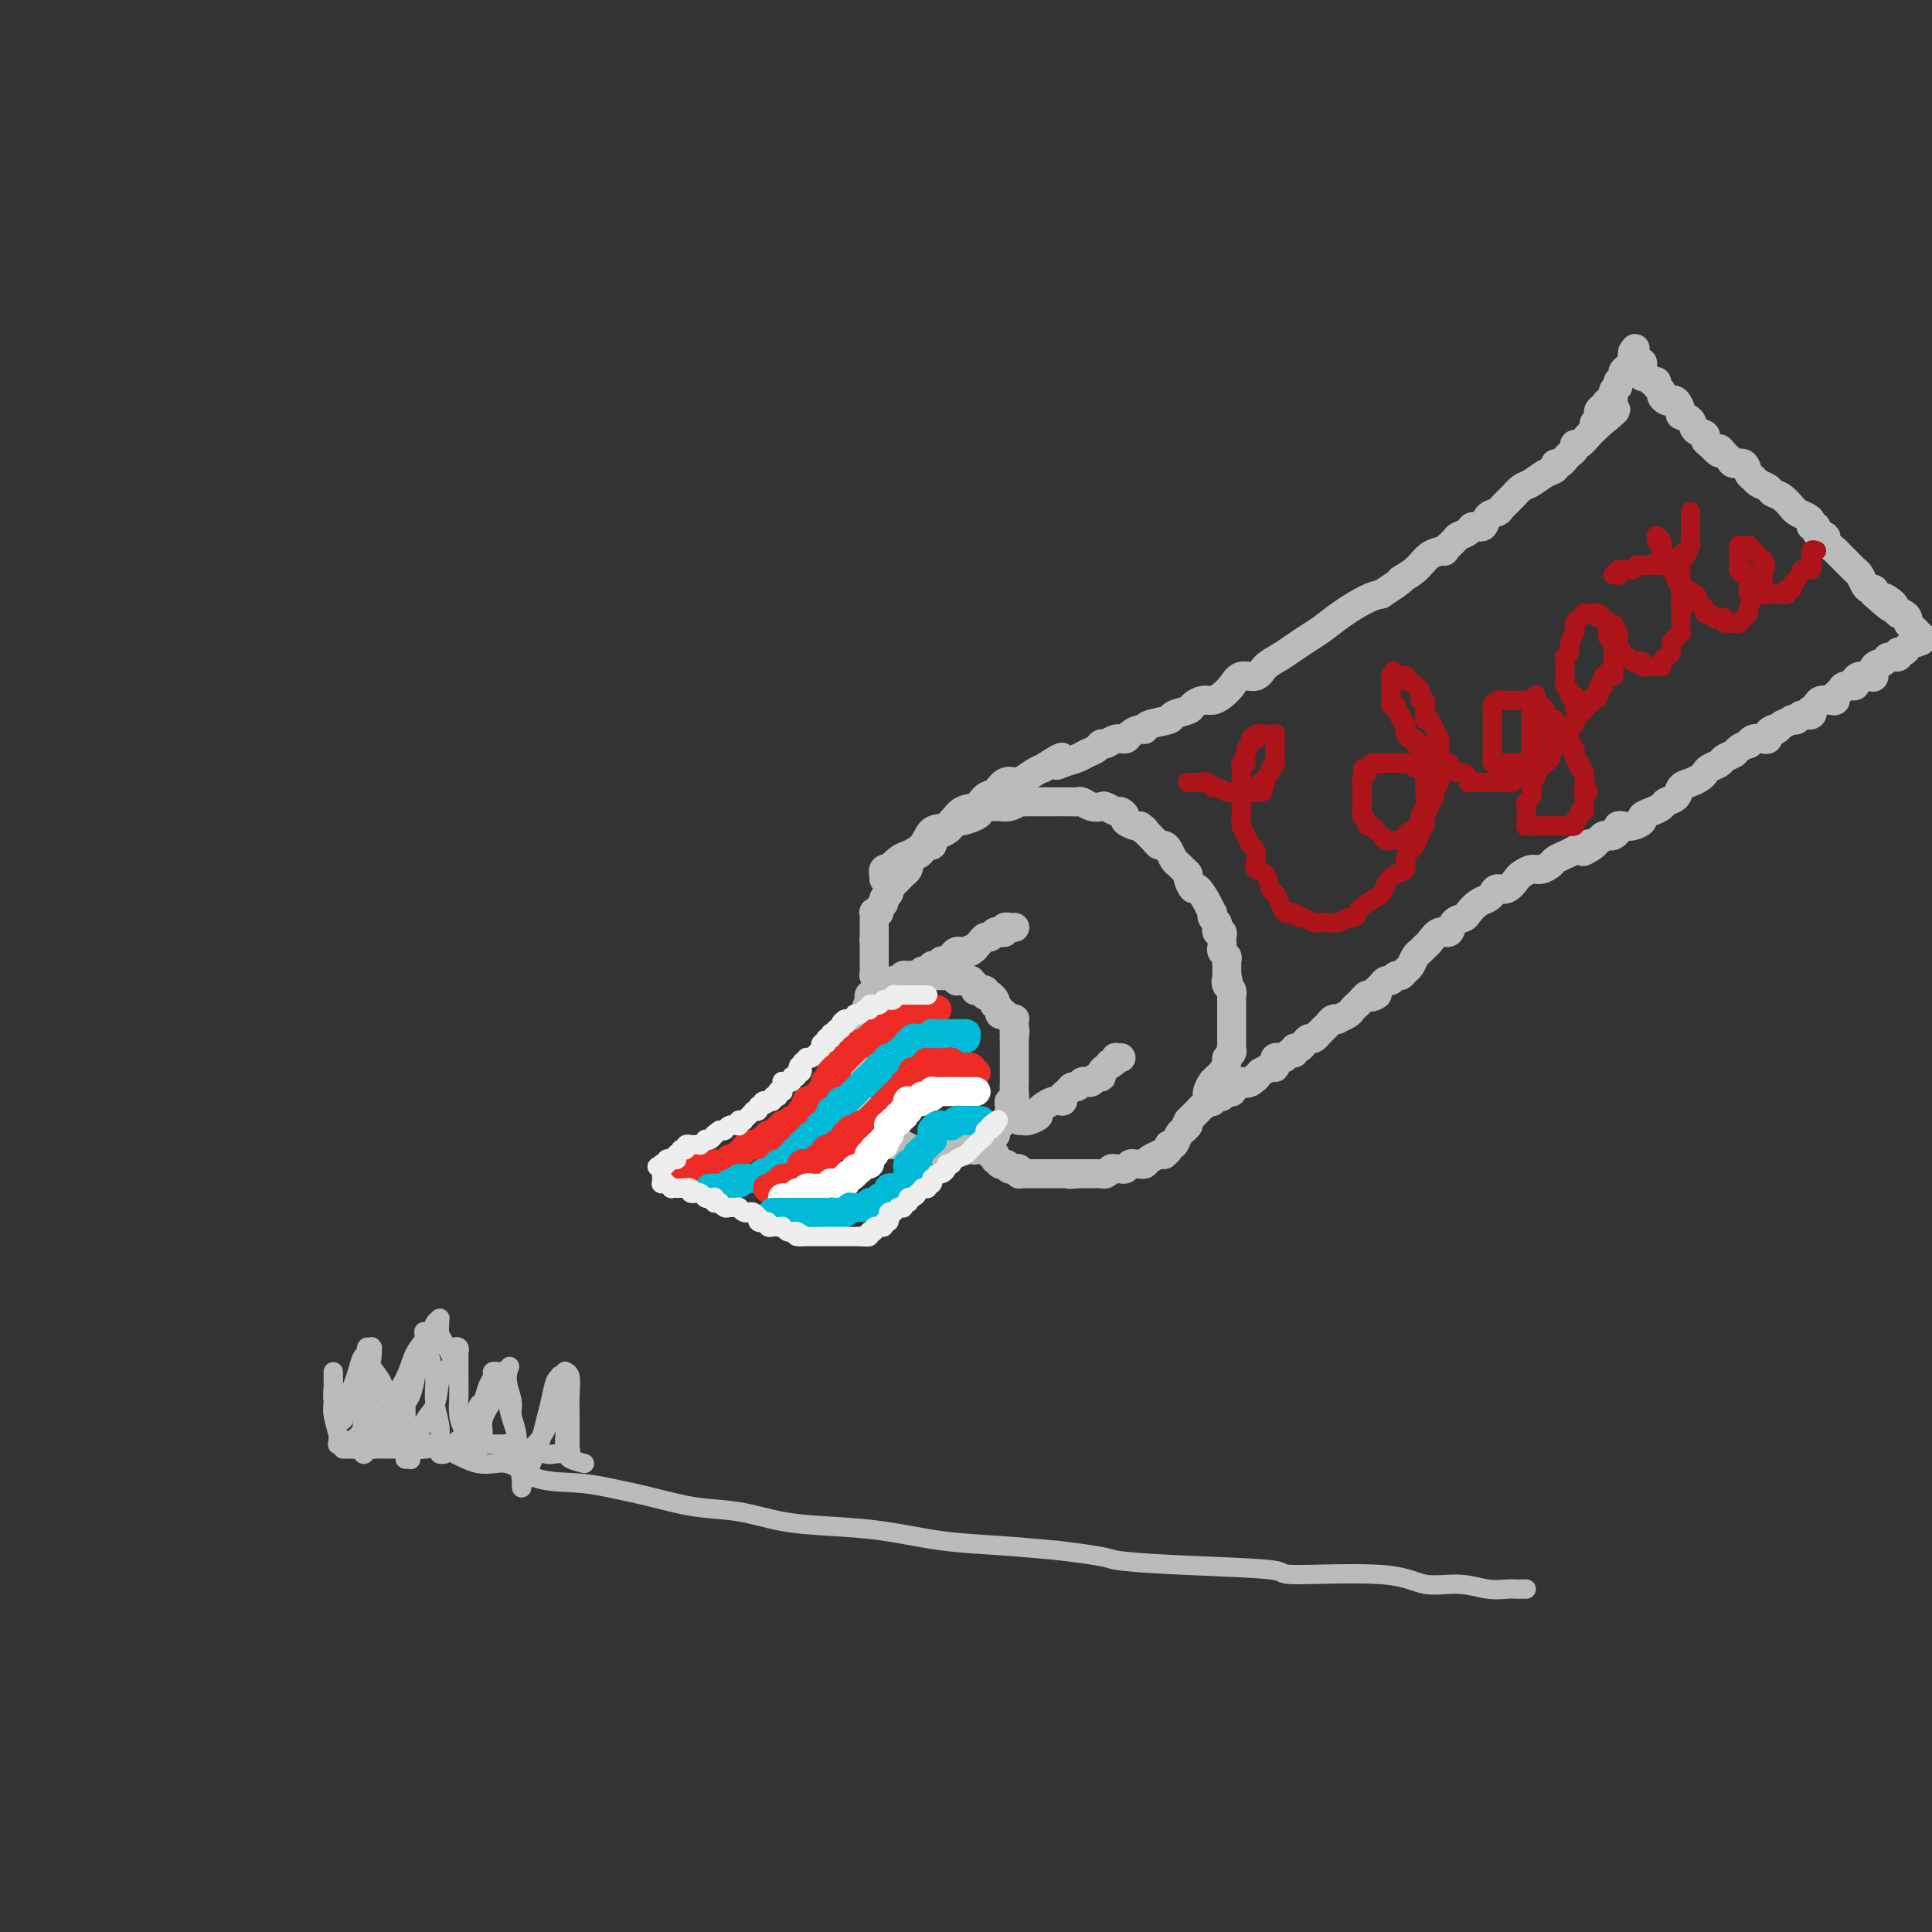 <svg viewBox='0 0 400 400' version='1.1' xmlns='http://www.w3.org/2000/svg' xmlns:xlink='http://www.w3.org/1999/xlink'><rect x="0" y="0" width="400" height="400" fill="#333333" stroke="none"/><g fill='none' stroke='rgb(186,187,187)' stroke-width='6' stroke-linecap='round' stroke-linejoin='round'><path d='M196,201c-0.444,0.002 -0.888,0.005 -1,0c-0.112,-0.005 0.108,-0.016 0,0c-0.108,0.016 -0.544,0.059 -1,0c-0.456,-0.059 -0.934,-0.219 -1,0c-0.066,0.219 0.278,0.818 0,1c-0.278,0.182 -1.179,-0.053 -2,0c-0.821,0.053 -1.563,0.396 -2,1c-0.437,0.604 -0.569,1.470 -1,2c-0.431,0.530 -1.162,0.723 -2,1c-0.838,0.277 -1.783,0.637 -2,1c-0.217,0.363 0.296,0.727 0,1c-0.296,0.273 -1.399,0.455 -2,1c-0.601,0.545 -0.700,1.455 -1,2c-0.300,0.545 -0.800,0.727 -1,1c-0.200,0.273 -0.100,0.636 0,1'/><path d='M180,213c-1.631,2.025 -1.207,2.086 -1,2c0.207,-0.086 0.199,-0.319 0,0c-0.199,0.319 -0.589,1.189 -1,2c-0.411,0.811 -0.842,1.564 -1,2c-0.158,0.436 -0.042,0.554 0,1c0.042,0.446 0.010,1.219 0,2c-0.010,0.781 0.000,1.570 0,2c-0.000,0.430 -0.011,0.500 0,1c0.011,0.500 0.046,1.429 0,2c-0.046,0.571 -0.171,0.783 0,1c0.171,0.217 0.637,0.439 1,1c0.363,0.561 0.622,1.460 1,2c0.378,0.540 0.876,0.722 1,1c0.124,0.278 -0.125,0.653 0,1c0.125,0.347 0.625,0.667 1,1c0.375,0.333 0.625,0.677 1,1c0.375,0.323 0.874,0.623 1,1c0.126,0.377 -0.122,0.832 0,1c0.122,0.168 0.614,0.049 1,0c0.386,-0.049 0.667,-0.027 1,0c0.333,0.027 0.718,0.060 1,0c0.282,-0.060 0.462,-0.212 1,0c0.538,0.212 1.435,0.789 2,1c0.565,0.211 0.798,0.057 1,0c0.202,-0.057 0.373,-0.015 1,0c0.627,0.015 1.708,0.004 2,0c0.292,-0.004 -0.206,-0.001 0,0c0.206,0.001 1.117,0.000 2,0c0.883,-0.000 1.738,-0.000 2,0c0.262,0.000 -0.068,0.000 0,0c0.068,-0.000 0.534,-0.000 1,0'/><path d='M198,238c2.752,0.623 1.133,0.181 1,0c-0.133,-0.181 1.221,-0.100 2,0c0.779,0.100 0.983,0.219 1,0c0.017,-0.219 -0.154,-0.776 0,-1c0.154,-0.224 0.633,-0.117 1,0c0.367,0.117 0.620,0.242 1,0c0.380,-0.242 0.886,-0.853 1,-1c0.114,-0.147 -0.162,0.168 0,0c0.162,-0.168 0.764,-0.819 1,-1c0.236,-0.181 0.105,0.106 0,0c-0.105,-0.106 -0.186,-0.607 0,-1c0.186,-0.393 0.638,-0.679 1,-1c0.362,-0.321 0.633,-0.677 1,-1c0.367,-0.323 0.829,-0.612 1,-1c0.171,-0.388 0.050,-0.873 0,-1c-0.050,-0.127 -0.027,0.104 0,0c0.027,-0.104 0.060,-0.543 0,-1c-0.060,-0.457 -0.212,-0.931 0,-1c0.212,-0.069 0.789,0.266 1,0c0.211,-0.266 0.057,-1.132 0,-2c-0.057,-0.868 -0.015,-1.737 0,-2c0.015,-0.263 0.004,0.081 0,0c-0.004,-0.081 -0.001,-0.586 0,-1c0.001,-0.414 0.000,-0.736 0,-1c-0.000,-0.264 -0.000,-0.470 0,-1c0.000,-0.530 0.000,-1.386 0,-2c-0.000,-0.614 -0.000,-0.988 0,-1c0.000,-0.012 0.000,0.337 0,0c-0.000,-0.337 -0.000,-1.360 0,-2c0.000,-0.640 0.000,-0.897 0,-1c-0.000,-0.103 -0.000,-0.051 0,0'/><path d='M210,215c0.310,-2.808 0.084,-1.327 0,-1c-0.084,0.327 -0.026,-0.501 0,-1c0.026,-0.499 0.021,-0.670 0,-1c-0.021,-0.330 -0.057,-0.820 0,-1c0.057,-0.180 0.207,-0.052 0,0c-0.207,0.052 -0.772,0.028 -1,0c-0.228,-0.028 -0.118,-0.059 0,0c0.118,0.059 0.243,0.209 0,0c-0.243,-0.209 -0.853,-0.778 -1,-1c-0.147,-0.222 0.171,-0.097 0,0c-0.171,0.097 -0.829,0.167 -1,0c-0.171,-0.167 0.147,-0.570 0,-1c-0.147,-0.430 -0.758,-0.886 -1,-1c-0.242,-0.114 -0.117,0.113 0,0c0.117,-0.113 0.224,-0.566 0,-1c-0.224,-0.434 -0.778,-0.847 -1,-1c-0.222,-0.153 -0.111,-0.045 0,0c0.111,0.045 0.222,0.026 0,0c-0.222,-0.026 -0.776,-0.059 -1,0c-0.224,0.059 -0.116,0.212 0,0c0.116,-0.212 0.241,-0.788 0,-1c-0.241,-0.212 -0.849,-0.061 -1,0c-0.151,0.061 0.155,0.030 0,0c-0.155,-0.030 -0.773,-0.060 -1,0c-0.227,0.060 -0.065,0.208 0,0c0.065,-0.208 0.032,-0.774 0,-1c-0.032,-0.226 -0.064,-0.113 0,0c0.064,0.113 0.223,0.226 0,0c-0.223,-0.226 -0.829,-0.792 -1,-1c-0.171,-0.208 0.094,-0.060 0,0c-0.094,0.060 -0.547,0.030 -1,0'/><path d='M200,203c-1.504,-1.858 -0.263,-0.502 0,0c0.263,0.502 -0.451,0.148 -1,0c-0.549,-0.148 -0.932,-0.092 -1,0c-0.068,0.092 0.178,0.221 0,0c-0.178,-0.221 -0.780,-0.791 -1,-1c-0.220,-0.209 -0.059,-0.056 0,0c0.059,0.056 0.017,0.015 0,0c-0.017,-0.015 -0.008,-0.004 0,0c0.008,0.004 0.016,0.001 0,0c-0.016,-0.001 -0.056,-0.000 0,0c0.056,0.000 0.207,0.000 0,0c-0.207,-0.000 -0.773,-0.000 -1,0c-0.227,0.000 -0.116,0.000 0,0c0.116,-0.000 0.238,-0.000 0,0c-0.238,0.000 -0.834,0.000 -1,0c-0.166,-0.000 0.099,-0.000 0,0c-0.099,0.000 -0.562,0.000 -1,0c-0.438,-0.000 -0.852,-0.000 -1,0c-0.148,0.000 -0.029,0.000 0,0c0.029,-0.000 -0.030,-0.000 0,0c0.030,0.000 0.149,0.000 0,0c-0.149,-0.000 -0.566,-0.000 -1,0c-0.434,0.000 -0.886,0.000 -1,0c-0.114,-0.000 0.109,-0.000 0,0c-0.109,0.000 -0.551,0.000 -1,0c-0.449,-0.000 -0.905,-0.000 -1,0c-0.095,0.000 0.171,0.000 0,0c-0.171,-0.000 -0.778,-0.000 -1,0c-0.222,0.000 -0.060,0.000 0,0c0.060,0.000 0.017,-0.000 0,0c-0.017,0.000 -0.009,0.000 0,0'/><path d='M188,202c-1.874,-0.159 -0.558,-0.056 0,0c0.558,0.056 0.357,0.067 0,0c-0.357,-0.067 -0.870,-0.210 -1,0c-0.130,0.210 0.123,0.774 0,1c-0.123,0.226 -0.621,0.113 -1,0c-0.379,-0.113 -0.638,-0.226 -1,0c-0.362,0.226 -0.828,0.792 -1,1c-0.172,0.208 -0.050,0.060 0,0c0.050,-0.060 0.029,-0.030 0,0c-0.029,0.030 -0.064,0.060 0,0c0.064,-0.060 0.227,-0.208 0,0c-0.227,0.208 -0.844,0.774 -1,1c-0.156,0.226 0.151,0.113 0,0c-0.151,-0.113 -0.758,-0.226 -1,0c-0.242,0.226 -0.118,0.793 0,1c0.118,0.207 0.229,0.056 0,0c-0.229,-0.056 -0.797,-0.016 -1,0c-0.203,0.016 -0.040,0.008 0,0c0.040,-0.008 -0.042,-0.016 0,0c0.042,0.016 0.207,0.057 0,0c-0.207,-0.057 -0.788,-0.211 -1,0c-0.212,0.211 -0.057,0.788 0,1c0.057,0.212 0.015,0.061 0,0c-0.015,-0.061 -0.004,-0.030 0,0c0.004,0.030 0.001,0.061 0,0c-0.001,-0.061 -0.000,-0.212 0,0c0.000,0.212 0.000,0.788 0,1c-0.000,0.212 -0.000,0.061 0,0c0.000,-0.061 0.000,-0.030 0,0'/><path d='M180,208c-1.222,0.932 -0.275,0.264 0,0c0.275,-0.264 -0.120,-0.122 0,0c0.120,0.122 0.754,0.225 1,0c0.246,-0.225 0.103,-0.778 0,-1c-0.103,-0.222 -0.168,-0.112 0,0c0.168,0.112 0.567,0.227 1,0c0.433,-0.227 0.900,-0.797 1,-1c0.100,-0.203 -0.166,-0.039 0,0c0.166,0.039 0.766,-0.046 1,0c0.234,0.046 0.104,0.224 0,0c-0.104,-0.224 -0.181,-0.849 0,-1c0.181,-0.151 0.622,0.171 1,0c0.378,-0.171 0.694,-0.834 1,-1c0.306,-0.166 0.603,0.165 1,0c0.397,-0.165 0.894,-0.828 1,-1c0.106,-0.172 -0.179,0.146 0,0c0.179,-0.146 0.821,-0.756 1,-1c0.179,-0.244 -0.106,-0.122 0,0c0.106,0.122 0.602,0.243 1,0c0.398,-0.243 0.698,-0.849 1,-1c0.302,-0.151 0.607,0.152 1,0c0.393,-0.152 0.875,-0.759 1,-1c0.125,-0.241 -0.107,-0.116 0,0c0.107,0.116 0.554,0.225 1,0c0.446,-0.225 0.893,-0.782 1,-1c0.107,-0.218 -0.126,-0.097 0,0c0.126,0.097 0.611,0.170 1,0c0.389,-0.170 0.682,-0.582 1,-1c0.318,-0.418 0.663,-0.843 1,-1c0.337,-0.157 0.668,-0.045 1,0c0.332,0.045 0.666,0.022 1,0'/><path d='M200,197c3.273,-1.653 1.454,-0.284 1,0c-0.454,0.284 0.456,-0.516 1,-1c0.544,-0.484 0.720,-0.651 1,-1c0.280,-0.349 0.663,-0.878 1,-1c0.337,-0.122 0.629,0.163 1,0c0.371,-0.163 0.821,-0.775 1,-1c0.179,-0.225 0.085,-0.064 0,0c-0.085,0.064 -0.162,0.031 0,0c0.162,-0.031 0.564,-0.061 1,0c0.436,0.061 0.905,0.212 1,0c0.095,-0.212 -0.185,-0.789 0,-1c0.185,-0.211 0.834,-0.057 1,0c0.166,0.057 -0.152,0.015 0,0c0.152,-0.015 0.773,-0.004 1,0c0.227,0.004 0.061,0.001 0,0c-0.061,-0.001 -0.016,-0.000 0,0c0.016,0.000 0.005,0.000 0,0c-0.005,-0.000 -0.002,-0.000 0,0'/><path d='M211,232c0.435,0.007 0.871,0.014 1,0c0.129,-0.014 -0.047,-0.050 0,0c0.047,0.050 0.318,0.186 1,0c0.682,-0.186 1.776,-0.694 2,-1c0.224,-0.306 -0.420,-0.410 0,-1c0.420,-0.590 1.905,-1.665 3,-2c1.095,-0.335 1.799,0.069 2,0c0.201,-0.069 -0.101,-0.611 0,-1c0.101,-0.389 0.604,-0.626 1,-1c0.396,-0.374 0.683,-0.884 1,-1c0.317,-0.116 0.662,0.161 1,0c0.338,-0.161 0.669,-0.760 1,-1c0.331,-0.240 0.662,-0.120 1,0c0.338,0.120 0.682,0.239 1,0c0.318,-0.239 0.611,-0.837 1,-1c0.389,-0.163 0.874,0.110 1,0c0.126,-0.110 -0.107,-0.603 0,-1c0.107,-0.397 0.553,-0.699 1,-1'/><path d='M229,221c3.029,-1.944 1.600,-1.306 1,-1c-0.600,0.306 -0.371,0.278 0,0c0.371,-0.278 0.884,-0.807 1,-1c0.116,-0.193 -0.165,-0.052 0,0c0.165,0.052 0.775,0.014 1,0c0.225,-0.014 0.064,-0.004 0,0c-0.064,0.004 -0.032,0.002 0,0'/><path d='M182,204c-0.030,0.081 -0.061,0.163 0,0c0.061,-0.163 0.212,-0.569 0,-1c-0.212,-0.431 -0.789,-0.885 -1,-1c-0.211,-0.115 -0.057,0.110 0,0c0.057,-0.110 0.015,-0.554 0,-1c-0.015,-0.446 -0.004,-0.894 0,-1c0.004,-0.106 0.001,0.129 0,0c-0.001,-0.129 -0.000,-0.622 0,-1c0.000,-0.378 0.000,-0.640 0,-1c-0.000,-0.360 -0.000,-0.817 0,-1c0.000,-0.183 0.000,-0.090 0,0c-0.000,0.090 -0.000,0.178 0,0c0.000,-0.178 0.000,-0.622 0,-1c-0.000,-0.378 -0.000,-0.689 0,-1'/><path d='M181,195c-0.155,-1.348 -0.041,-0.217 0,0c0.041,0.217 0.011,-0.481 0,-1c-0.011,-0.519 -0.003,-0.860 0,-1c0.003,-0.140 0.001,-0.079 0,0c-0.001,0.079 0.000,0.175 0,0c-0.000,-0.175 -0.001,-0.621 0,-1c0.001,-0.379 0.004,-0.689 0,-1c-0.004,-0.311 -0.016,-0.622 0,-1c0.016,-0.378 0.061,-0.822 0,-1c-0.061,-0.178 -0.228,-0.089 0,0c0.228,0.089 0.849,0.179 1,0c0.151,-0.179 -0.170,-0.626 0,-1c0.170,-0.374 0.829,-0.674 1,-1c0.171,-0.326 -0.147,-0.679 0,-1c0.147,-0.321 0.760,-0.611 1,-1c0.240,-0.389 0.105,-0.878 0,-1c-0.105,-0.122 -0.182,0.122 0,0c0.182,-0.122 0.624,-0.610 1,-1c0.376,-0.390 0.687,-0.682 1,-1c0.313,-0.318 0.626,-0.663 1,-1c0.374,-0.337 0.807,-0.667 1,-1c0.193,-0.333 0.145,-0.667 0,-1c-0.145,-0.333 -0.389,-0.663 0,-1c0.389,-0.337 1.410,-0.682 2,-1c0.590,-0.318 0.749,-0.610 1,-1c0.251,-0.390 0.596,-0.878 1,-1c0.404,-0.122 0.868,0.122 1,0c0.132,-0.122 -0.068,-0.610 0,-1c0.068,-0.390 0.403,-0.682 1,-1c0.597,-0.318 1.456,-0.662 2,-1c0.544,-0.338 0.772,-0.669 1,-1'/><path d='M197,171c1.955,-1.947 0.341,-0.314 0,0c-0.341,0.314 0.590,-0.690 1,-1c0.410,-0.310 0.299,0.075 1,0c0.701,-0.075 2.215,-0.609 3,-1c0.785,-0.391 0.843,-0.640 1,-1c0.157,-0.360 0.414,-0.832 1,-1c0.586,-0.168 1.500,-0.031 2,0c0.500,0.031 0.586,-0.044 1,0c0.414,0.044 1.158,0.208 2,0c0.842,-0.208 1.784,-0.788 2,-1c0.216,-0.212 -0.293,-0.057 0,0c0.293,0.057 1.387,0.015 2,0c0.613,-0.015 0.745,-0.004 1,0c0.255,0.004 0.633,0.001 1,0c0.367,-0.001 0.724,-0.000 1,0c0.276,0.000 0.473,0.000 1,0c0.527,-0.000 1.384,0.000 2,0c0.616,-0.000 0.990,-0.001 1,0c0.010,0.001 -0.346,0.004 0,0c0.346,-0.004 1.392,-0.015 2,0c0.608,0.015 0.778,0.055 1,0c0.222,-0.055 0.497,-0.207 1,0c0.503,0.207 1.234,0.773 2,1c0.766,0.227 1.569,0.117 2,0c0.431,-0.117 0.492,-0.239 1,0c0.508,0.239 1.463,0.838 2,1c0.537,0.162 0.655,-0.114 1,0c0.345,0.114 0.917,0.618 1,1c0.083,0.382 -0.324,0.641 0,1c0.324,0.359 1.378,0.817 2,1c0.622,0.183 0.811,0.092 1,0'/><path d='M236,171c1.338,0.873 1.185,1.057 1,1c-0.185,-0.057 -0.400,-0.353 0,0c0.400,0.353 1.417,1.355 2,2c0.583,0.645 0.734,0.932 1,1c0.266,0.068 0.648,-0.084 1,0c0.352,0.084 0.673,0.404 1,1c0.327,0.596 0.661,1.468 1,2c0.339,0.532 0.682,0.725 1,1c0.318,0.275 0.609,0.631 1,1c0.391,0.369 0.882,0.749 1,1c0.118,0.251 -0.136,0.373 0,1c0.136,0.627 0.664,1.761 1,2c0.336,0.239 0.481,-0.416 1,0c0.519,0.416 1.411,1.904 2,3c0.589,1.096 0.876,1.799 1,2c0.124,0.201 0.085,-0.100 0,0c-0.085,0.100 -0.215,0.600 0,1c0.215,0.400 0.776,0.699 1,1c0.224,0.301 0.113,0.606 0,1c-0.113,0.394 -0.226,0.879 0,1c0.226,0.121 0.792,-0.122 1,0c0.208,0.122 0.060,0.610 0,1c-0.060,0.390 -0.030,0.682 0,1c0.030,0.318 0.061,0.663 0,1c-0.061,0.337 -0.212,0.668 0,1c0.212,0.332 0.789,0.667 1,1c0.211,0.333 0.057,0.664 0,1c-0.057,0.336 -0.015,0.678 0,1c0.015,0.322 0.004,0.625 0,1c-0.004,0.375 -0.001,0.821 0,1c0.001,0.179 0.001,0.089 0,0'/><path d='M254,202c0.635,2.498 0.223,1.242 0,1c-0.223,-0.242 -0.256,0.530 0,1c0.256,0.470 0.801,0.637 1,1c0.199,0.363 0.053,0.923 0,1c-0.053,0.077 -0.014,-0.330 0,0c0.014,0.330 0.004,1.397 0,2c-0.004,0.603 -0.001,0.743 0,1c0.001,0.257 0.000,0.633 0,1c-0.000,0.367 -0.000,0.725 0,1c0.000,0.275 0.000,0.466 0,1c-0.000,0.534 0.000,1.410 0,2c-0.000,0.590 -0.000,0.894 0,1c0.000,0.106 0.000,0.013 0,0c-0.000,-0.013 -0.000,0.052 0,0c0.000,-0.052 0.001,-0.221 0,0c-0.001,0.221 -0.004,0.833 0,1c0.004,0.167 0.016,-0.111 0,0c-0.016,0.111 -0.060,0.611 0,1c0.060,0.389 0.224,0.667 0,1c-0.224,0.333 -0.835,0.720 -1,1c-0.165,0.280 0.114,0.452 0,1c-0.114,0.548 -0.623,1.473 -1,2c-0.377,0.527 -0.622,0.656 -1,1c-0.378,0.344 -0.889,0.904 -1,1c-0.111,0.096 0.177,-0.273 0,0c-0.177,0.273 -0.821,1.186 -1,2c-0.179,0.814 0.107,1.527 0,2c-0.107,0.473 -0.606,0.704 -1,1c-0.394,0.296 -0.683,0.657 -1,1c-0.317,0.343 -0.662,0.670 -1,1c-0.338,0.330 -0.669,0.665 -1,1'/><path d='M246,232c-1.345,2.494 -0.207,1.228 0,1c0.207,-0.228 -0.518,0.583 -1,1c-0.482,0.417 -0.722,0.441 -1,1c-0.278,0.559 -0.595,1.652 -1,2c-0.405,0.348 -0.897,-0.050 -1,0c-0.103,0.050 0.185,0.549 0,1c-0.185,0.451 -0.841,0.856 -1,1c-0.159,0.144 0.179,0.028 0,0c-0.179,-0.028 -0.874,0.031 -1,0c-0.126,-0.031 0.317,-0.152 0,0c-0.317,0.152 -1.394,0.575 -2,1c-0.606,0.425 -0.740,0.850 -1,1c-0.260,0.150 -0.647,0.026 -1,0c-0.353,-0.026 -0.672,0.046 -1,0c-0.328,-0.046 -0.665,-0.209 -1,0c-0.335,0.209 -0.667,0.792 -1,1c-0.333,0.208 -0.668,0.042 -1,0c-0.332,-0.042 -0.662,0.041 -1,0c-0.338,-0.041 -0.683,-0.207 -1,0c-0.317,0.207 -0.606,0.788 -1,1c-0.394,0.212 -0.893,0.057 -1,0c-0.107,-0.057 0.179,-0.015 0,0c-0.179,0.015 -0.822,0.004 -1,0c-0.178,-0.004 0.110,-0.001 0,0c-0.110,0.001 -0.618,0.000 -1,0c-0.382,-0.000 -0.637,-0.000 -1,0c-0.363,0.000 -0.832,0.000 -1,0c-0.168,-0.000 -0.035,-0.000 0,0c0.035,0.000 -0.029,0.000 0,0c0.029,-0.000 0.151,-0.000 0,0c-0.151,0.000 -0.576,0.000 -1,0'/><path d='M223,243c-2.410,0.309 -1.434,0.083 -1,0c0.434,-0.083 0.328,-0.022 0,0c-0.328,0.022 -0.876,0.006 -1,0c-0.124,-0.006 0.178,-0.002 0,0c-0.178,0.002 -0.835,0.000 -1,0c-0.165,-0.000 0.162,-0.000 0,0c-0.162,0.000 -0.813,0.000 -1,0c-0.187,-0.000 0.091,-0.000 0,0c-0.091,0.000 -0.550,0.000 -1,0c-0.450,-0.000 -0.891,-0.000 -1,0c-0.109,0.000 0.114,0.000 0,0c-0.114,-0.000 -0.565,-0.000 -1,0c-0.435,0.000 -0.853,0.000 -1,0c-0.147,-0.000 -0.024,-0.000 0,0c0.024,0.000 -0.050,0.000 0,0c0.050,-0.000 0.225,-0.000 0,0c-0.225,0.000 -0.849,0.000 -1,0c-0.151,-0.000 0.171,-0.000 0,0c-0.171,0.000 -0.834,0.000 -1,0c-0.166,-0.000 0.166,-0.000 0,0c-0.166,0.000 -0.829,0.001 -1,0c-0.171,-0.001 0.152,-0.004 0,0c-0.152,0.004 -0.777,0.015 -1,0c-0.223,-0.015 -0.045,-0.057 0,0c0.045,0.057 -0.045,0.211 0,0c0.045,-0.211 0.223,-0.788 0,-1c-0.223,-0.212 -0.847,-0.060 -1,0c-0.153,0.060 0.165,0.026 0,0c-0.165,-0.026 -0.814,-0.046 -1,0c-0.186,0.046 0.090,0.156 0,0c-0.090,-0.156 -0.545,-0.578 -1,-1'/><path d='M208,241c-2.336,-0.309 -0.678,-0.082 0,0c0.678,0.082 0.374,0.018 0,0c-0.374,-0.018 -0.818,0.009 -1,0c-0.182,-0.009 -0.102,-0.054 0,0c0.102,0.054 0.224,0.207 0,0c-0.224,-0.207 -0.796,-0.772 -1,-1c-0.204,-0.228 -0.041,-0.117 0,0c0.041,0.117 -0.042,0.241 0,0c0.042,-0.241 0.207,-0.848 0,-1c-0.207,-0.152 -0.787,0.151 -1,0c-0.213,-0.151 -0.061,-0.758 0,-1c0.061,-0.242 0.030,-0.121 0,0'/><path d='M183,182c-0.009,-0.452 -0.018,-0.904 0,-1c0.018,-0.096 0.064,0.164 0,0c-0.064,-0.164 -0.236,-0.750 0,-1c0.236,-0.250 0.882,-0.163 1,0c0.118,0.163 -0.293,0.400 0,0c0.293,-0.400 1.289,-1.439 2,-2c0.711,-0.561 1.138,-0.644 2,-1c0.862,-0.356 2.160,-0.983 3,-2c0.840,-1.017 1.222,-2.423 2,-3c0.778,-0.577 1.952,-0.324 3,-1c1.048,-0.676 1.971,-2.279 3,-3c1.029,-0.721 2.164,-0.558 3,-1c0.836,-0.442 1.374,-1.490 2,-2c0.626,-0.510 1.340,-0.483 2,-1c0.660,-0.517 1.265,-1.578 2,-2c0.735,-0.422 1.599,-0.206 2,0c0.401,0.206 0.339,0.402 1,0c0.661,-0.402 2.046,-1.400 3,-2c0.954,-0.600 1.477,-0.800 2,-1'/><path d='M216,159c5.766,-3.797 3.681,-1.791 3,-1c-0.681,0.791 0.041,0.365 1,0c0.959,-0.365 2.154,-0.671 3,-1c0.846,-0.329 1.343,-0.681 2,-1c0.657,-0.319 1.475,-0.607 2,-1c0.525,-0.393 0.755,-0.893 1,-1c0.245,-0.107 0.503,0.177 1,0c0.497,-0.177 1.233,-0.817 2,-1c0.767,-0.183 1.564,0.092 2,0c0.436,-0.092 0.510,-0.549 1,-1c0.490,-0.451 1.396,-0.894 2,-1c0.604,-0.106 0.905,0.126 1,0c0.095,-0.126 -0.014,-0.611 1,-1c1.014,-0.389 3.153,-0.683 4,-1c0.847,-0.317 0.401,-0.659 1,-1c0.599,-0.341 2.243,-0.682 3,-1c0.757,-0.318 0.626,-0.612 1,-1c0.374,-0.388 1.254,-0.868 2,-1c0.746,-0.132 1.359,0.086 2,0c0.641,-0.086 1.312,-0.474 2,-1c0.688,-0.526 1.395,-1.191 2,-2c0.605,-0.809 1.110,-1.764 2,-2c0.890,-0.236 2.167,0.246 3,0c0.833,-0.246 1.223,-1.220 2,-2c0.777,-0.780 1.942,-1.366 3,-2c1.058,-0.634 2.009,-1.315 3,-2c0.991,-0.685 2.022,-1.374 3,-2c0.978,-0.626 1.901,-1.188 3,-2c1.099,-0.812 2.373,-1.872 4,-3c1.627,-1.128 3.608,-2.322 5,-3c1.392,-0.678 2.196,-0.839 3,-1'/><path d='M286,123c5.864,-3.851 4.025,-2.977 4,-3c-0.025,-0.023 1.766,-0.941 3,-2c1.234,-1.059 1.912,-2.259 3,-3c1.088,-0.741 2.586,-1.024 3,-1c0.414,0.024 -0.255,0.356 0,0c0.255,-0.356 1.434,-1.400 2,-2c0.566,-0.600 0.518,-0.756 1,-1c0.482,-0.244 1.495,-0.576 2,-1c0.505,-0.424 0.502,-0.939 1,-1c0.498,-0.061 1.498,0.332 2,0c0.502,-0.332 0.505,-1.388 1,-2c0.495,-0.612 1.483,-0.779 2,-1c0.517,-0.221 0.565,-0.497 1,-1c0.435,-0.503 1.259,-1.234 2,-2c0.741,-0.766 1.399,-1.568 2,-2c0.601,-0.432 1.144,-0.493 2,-1c0.856,-0.507 2.023,-1.460 3,-2c0.977,-0.540 1.764,-0.666 2,-1c0.236,-0.334 -0.078,-0.877 0,-1c0.078,-0.123 0.547,0.175 1,0c0.453,-0.175 0.891,-0.822 1,-1c0.109,-0.178 -0.112,0.112 0,0c0.112,-0.112 0.558,-0.625 1,-1c0.442,-0.375 0.879,-0.612 1,-1c0.121,-0.388 -0.073,-0.926 0,-1c0.073,-0.074 0.415,0.317 1,0c0.585,-0.317 1.415,-1.343 2,-2c0.585,-0.657 0.927,-0.946 1,-1c0.073,-0.054 -0.122,0.127 0,0c0.122,-0.127 0.561,-0.564 1,-1'/><path d='M331,88c6.962,-5.642 1.866,-2.247 0,-1c-1.866,1.247 -0.501,0.345 0,0c0.501,-0.345 0.137,-0.134 0,0c-0.137,0.134 -0.048,0.189 0,0c0.048,-0.189 0.055,-0.623 0,-1c-0.055,-0.377 -0.174,-0.696 0,-1c0.174,-0.304 0.639,-0.592 1,-1c0.361,-0.408 0.617,-0.935 1,-1c0.383,-0.065 0.891,0.334 1,0c0.109,-0.334 -0.182,-1.399 0,-2c0.182,-0.601 0.836,-0.738 1,-1c0.164,-0.262 -0.163,-0.649 0,-1c0.163,-0.351 0.814,-0.668 1,-1c0.186,-0.332 -0.094,-0.681 0,-1c0.094,-0.319 0.561,-0.607 1,-1c0.439,-0.393 0.850,-0.890 1,-1c0.150,-0.110 0.040,0.166 0,0c-0.040,-0.166 -0.011,-0.776 0,-1c0.011,-0.224 0.003,-0.064 0,0c-0.003,0.064 -0.001,0.031 0,0c0.001,-0.031 0.000,-0.061 0,0c-0.000,0.061 -0.000,0.212 0,0c0.000,-0.212 0.000,-0.788 0,-1c-0.000,-0.212 -0.000,-0.061 0,0c0.000,0.061 0.000,0.030 0,0'/><path d='M338,73c1.083,-2.094 0.290,0.171 0,1c-0.290,0.829 -0.077,0.222 0,0c0.077,-0.222 0.020,-0.059 0,0c-0.020,0.059 -0.001,0.015 0,0c0.001,-0.015 -0.015,0.000 0,0c0.015,-0.000 0.060,-0.015 0,0c-0.060,0.015 -0.226,0.060 0,0c0.226,-0.060 0.846,-0.224 1,0c0.154,0.224 -0.156,0.834 0,1c0.156,0.166 0.777,-0.114 1,0c0.223,0.114 0.048,0.623 0,1c-0.048,0.377 0.030,0.622 0,1c-0.030,0.378 -0.167,0.889 0,1c0.167,0.111 0.637,-0.177 1,0c0.363,0.177 0.618,0.821 1,1c0.382,0.179 0.890,-0.106 1,0c0.110,0.106 -0.178,0.603 0,1c0.178,0.397 0.821,0.693 1,1c0.179,0.307 -0.105,0.625 0,1c0.105,0.375 0.601,0.808 1,1c0.399,0.192 0.703,0.145 1,0c0.297,-0.145 0.589,-0.386 1,0c0.411,0.386 0.941,1.399 1,2c0.059,0.601 -0.353,0.791 0,1c0.353,0.209 1.470,0.437 2,1c0.530,0.563 0.472,1.460 1,2c0.528,0.540 1.642,0.722 2,1c0.358,0.278 -0.041,0.651 0,1c0.041,0.349 0.520,0.675 1,1'/><path d='M354,92c2.882,3.116 2.085,1.408 2,1c-0.085,-0.408 0.540,0.486 1,1c0.460,0.514 0.753,0.648 1,1c0.247,0.352 0.446,0.920 1,1c0.554,0.080 1.462,-0.330 2,0c0.538,0.330 0.707,1.398 1,2c0.293,0.602 0.711,0.737 1,1c0.289,0.263 0.449,0.653 1,1c0.551,0.347 1.492,0.653 2,1c0.508,0.347 0.583,0.737 1,1c0.417,0.263 1.176,0.399 2,1c0.824,0.601 1.713,1.666 2,2c0.287,0.334 -0.029,-0.064 0,0c0.029,0.064 0.404,0.591 1,1c0.596,0.409 1.413,0.701 2,1c0.587,0.299 0.945,0.606 1,1c0.055,0.394 -0.191,0.876 0,1c0.191,0.124 0.820,-0.109 1,0c0.180,0.109 -0.087,0.559 0,1c0.087,0.441 0.530,0.873 1,1c0.470,0.127 0.969,-0.051 1,0c0.031,0.051 -0.405,0.332 0,1c0.405,0.668 1.653,1.722 2,2c0.347,0.278 -0.205,-0.220 0,0c0.205,0.220 1.168,1.159 2,2c0.832,0.841 1.533,1.584 2,2c0.467,0.416 0.700,0.507 1,1c0.300,0.493 0.668,1.390 1,2c0.332,0.610 0.628,0.933 1,1c0.372,0.067 0.821,-0.124 1,0c0.179,0.124 0.090,0.562 0,1'/><path d='M388,123c5.587,4.973 2.554,1.907 2,1c-0.554,-0.907 1.371,0.345 2,1c0.629,0.655 -0.038,0.714 0,1c0.038,0.286 0.780,0.798 1,1c0.220,0.202 -0.082,0.096 0,0c0.082,-0.096 0.547,-0.180 1,0c0.453,0.180 0.892,0.623 1,1c0.108,0.377 -0.116,0.689 0,1c0.116,0.311 0.571,0.623 1,1c0.429,0.377 0.833,0.819 1,1c0.167,0.181 0.097,0.101 0,0c-0.097,-0.101 -0.221,-0.223 0,0c0.221,0.223 0.789,0.792 1,1c0.211,0.208 0.067,0.056 0,0c-0.067,-0.056 -0.056,-0.015 0,0c0.056,0.015 0.159,0.004 0,0c-0.159,-0.004 -0.579,-0.002 -1,0'/><path d='M397,132c1.396,1.409 0.385,0.433 0,0c-0.385,-0.433 -0.144,-0.322 0,0c0.144,0.322 0.192,0.856 0,1c-0.192,0.144 -0.624,-0.101 -1,0c-0.376,0.101 -0.696,0.548 -1,1c-0.304,0.452 -0.591,0.909 -1,1c-0.409,0.091 -0.940,-0.184 -1,0c-0.060,0.184 0.352,0.827 0,1c-0.352,0.173 -1.470,-0.125 -2,0c-0.530,0.125 -0.474,0.674 -1,1c-0.526,0.326 -1.634,0.430 -2,1c-0.366,0.570 0.009,1.607 0,2c-0.009,0.393 -0.401,0.143 -1,0c-0.599,-0.143 -1.403,-0.179 -2,0c-0.597,0.179 -0.987,0.573 -1,1c-0.013,0.427 0.351,0.889 0,1c-0.351,0.111 -1.416,-0.128 -2,0c-0.584,0.128 -0.685,0.622 -1,1c-0.315,0.378 -0.844,0.640 -1,1c-0.156,0.360 0.060,0.819 0,1c-0.060,0.181 -0.395,0.086 -1,0c-0.605,-0.086 -1.481,-0.163 -2,0c-0.519,0.163 -0.682,0.564 -1,1c-0.318,0.436 -0.792,0.905 -1,1c-0.208,0.095 -0.151,-0.185 0,0c0.151,0.185 0.396,0.833 0,1c-0.396,0.167 -1.432,-0.149 -2,0c-0.568,0.149 -0.668,0.762 -1,1c-0.332,0.238 -0.897,0.103 -1,0c-0.103,-0.103 0.256,-0.172 0,0c-0.256,0.172 -1.128,0.586 -2,1'/><path d='M369,150c-4.514,3.023 -1.800,1.581 -1,1c0.800,-0.581 -0.314,-0.300 -1,0c-0.686,0.300 -0.945,0.620 -1,1c-0.055,0.380 0.092,0.819 0,1c-0.092,0.181 -0.424,0.104 -1,0c-0.576,-0.104 -1.396,-0.235 -2,0c-0.604,0.235 -0.992,0.837 -1,1c-0.008,0.163 0.364,-0.111 0,0c-0.364,0.111 -1.463,0.607 -2,1c-0.537,0.393 -0.511,0.683 -1,1c-0.489,0.317 -1.492,0.662 -2,1c-0.508,0.338 -0.520,0.668 -1,1c-0.480,0.332 -1.428,0.665 -2,1c-0.572,0.335 -0.768,0.671 -1,1c-0.232,0.329 -0.500,0.651 -1,1c-0.500,0.349 -1.233,0.723 -2,1c-0.767,0.277 -1.570,0.455 -2,1c-0.430,0.545 -0.487,1.455 -1,2c-0.513,0.545 -1.481,0.723 -2,1c-0.519,0.277 -0.590,0.652 -1,1c-0.410,0.348 -1.160,0.668 -2,1c-0.840,0.332 -1.770,0.677 -2,1c-0.230,0.323 0.240,0.625 0,1c-0.240,0.375 -1.192,0.822 -2,1c-0.808,0.178 -1.473,0.086 -2,0c-0.527,-0.086 -0.915,-0.167 -1,0c-0.085,0.167 0.132,0.584 0,1c-0.132,0.416 -0.613,0.833 -1,1c-0.387,0.167 -0.681,0.083 -1,0c-0.319,-0.083 -0.663,-0.167 -1,0c-0.337,0.167 -0.669,0.583 -1,1'/><path d='M331,174c-6.010,3.952 -2.034,1.833 -1,1c1.034,-0.833 -0.874,-0.378 -2,0c-1.126,0.378 -1.471,0.680 -2,1c-0.529,0.320 -1.244,0.659 -2,1c-0.756,0.341 -1.554,0.683 -2,1c-0.446,0.317 -0.538,0.608 -1,1c-0.462,0.392 -1.292,0.883 -2,1c-0.708,0.117 -1.293,-0.141 -2,0c-0.707,0.141 -1.538,0.682 -2,1c-0.462,0.318 -0.557,0.414 -1,1c-0.443,0.586 -1.235,1.662 -2,2c-0.765,0.338 -1.504,-0.060 -2,0c-0.496,0.060 -0.748,0.580 -1,1c-0.252,0.420 -0.505,0.741 -1,1c-0.495,0.259 -1.231,0.456 -2,1c-0.769,0.544 -1.571,1.436 -2,2c-0.429,0.564 -0.486,0.799 -1,1c-0.514,0.201 -1.486,0.368 -2,1c-0.514,0.632 -0.572,1.728 -1,2c-0.428,0.272 -1.228,-0.279 -2,0c-0.772,0.279 -1.516,1.388 -2,2c-0.484,0.612 -0.707,0.727 -1,1c-0.293,0.273 -0.656,0.704 -1,1c-0.344,0.296 -0.670,0.456 -1,1c-0.330,0.544 -0.666,1.470 -1,2c-0.334,0.530 -0.667,0.663 -1,1c-0.333,0.337 -0.667,0.878 -1,1c-0.333,0.122 -0.667,-0.173 -1,0c-0.333,0.173 -0.667,0.816 -1,1c-0.333,0.184 -0.667,-0.090 -1,0c-0.333,0.090 -0.667,0.545 -1,1'/><path d='M286,204c-3.737,3.389 -1.579,2.361 -1,2c0.579,-0.361 -0.423,-0.055 -1,0c-0.577,0.055 -0.731,-0.140 -1,0c-0.269,0.140 -0.654,0.616 -1,1c-0.346,0.384 -0.652,0.678 -1,1c-0.348,0.322 -0.737,0.674 -1,1c-0.263,0.326 -0.399,0.626 -1,1c-0.601,0.374 -1.666,0.821 -2,1c-0.334,0.179 0.064,0.091 0,0c-0.064,-0.091 -0.591,-0.183 -1,0c-0.409,0.183 -0.701,0.641 -1,1c-0.299,0.359 -0.605,0.617 -1,1c-0.395,0.383 -0.879,0.890 -1,1c-0.121,0.110 0.123,-0.177 0,0c-0.123,0.177 -0.611,0.817 -1,1c-0.389,0.183 -0.678,-0.090 -1,0c-0.322,0.090 -0.678,0.545 -1,1c-0.322,0.455 -0.611,0.910 -1,1c-0.389,0.090 -0.877,-0.186 -1,0c-0.123,0.186 0.121,0.834 0,1c-0.121,0.166 -0.607,-0.149 -1,0c-0.393,0.149 -0.693,0.762 -1,1c-0.307,0.238 -0.620,0.101 -1,0c-0.380,-0.101 -0.828,-0.167 -1,0c-0.172,0.167 -0.070,0.565 0,1c0.070,0.435 0.106,0.905 0,1c-0.106,0.095 -0.354,-0.184 -1,0c-0.646,0.184 -1.689,0.833 -2,1c-0.311,0.167 0.108,-0.147 0,0c-0.108,0.147 -0.745,0.756 -1,1c-0.255,0.244 -0.127,0.122 0,0'/><path d='M260,223c-3.973,2.878 -0.906,0.574 0,0c0.906,-0.574 -0.348,0.582 -1,1c-0.652,0.418 -0.700,0.098 -1,0c-0.300,-0.098 -0.851,0.027 -1,0c-0.149,-0.027 0.104,-0.204 0,0c-0.104,0.204 -0.564,0.791 -1,1c-0.436,0.209 -0.848,0.042 -1,0c-0.152,-0.042 -0.043,0.042 0,0c0.043,-0.042 0.022,-0.208 0,0c-0.022,0.208 -0.044,0.792 0,1c0.044,0.208 0.153,0.042 0,0c-0.153,-0.042 -0.566,0.041 -1,0c-0.434,-0.041 -0.887,-0.207 -1,0c-0.113,0.207 0.113,0.786 0,1c-0.113,0.214 -0.566,0.061 -1,0c-0.434,-0.061 -0.848,-0.030 -1,0c-0.152,0.030 -0.041,0.061 0,0c0.041,-0.061 0.011,-0.212 0,0c-0.011,0.212 -0.003,0.788 0,1c0.003,0.212 0.001,0.061 0,0c-0.001,-0.061 -0.000,-0.030 0,0'/></g>
<g fill='none' stroke='rgb(238,43,36)' stroke-width='6' stroke-linecap='round' stroke-linejoin='round'><path d='M194,209c-0.423,0.000 -0.845,0.000 -1,0c-0.155,-0.000 -0.042,-0.001 0,0c0.042,0.001 0.012,0.004 0,0c-0.012,-0.004 -0.007,-0.015 0,0c0.007,0.015 0.017,0.057 0,0c-0.017,-0.057 -0.061,-0.211 0,0c0.061,0.211 0.227,0.789 0,1c-0.227,0.211 -0.848,0.057 -1,0c-0.152,-0.057 0.165,-0.015 0,0c-0.165,0.015 -0.814,0.004 -1,0c-0.186,-0.004 0.090,-0.001 0,0c-0.090,0.001 -0.545,0.001 -1,0'/><path d='M190,210c-0.862,0.381 -1.016,0.834 -1,1c0.016,0.166 0.201,0.044 0,0c-0.201,-0.044 -0.790,-0.012 -1,0c-0.210,0.012 -0.041,0.003 0,0c0.041,-0.003 -0.046,-0.001 0,0c0.046,0.001 0.224,0.001 0,0c-0.224,-0.001 -0.849,-0.001 -1,0c-0.151,0.001 0.171,0.004 0,0c-0.171,-0.004 -0.834,-0.015 -1,0c-0.166,0.015 0.166,0.057 0,0c-0.166,-0.057 -0.828,-0.212 -1,0c-0.172,0.212 0.147,0.793 0,1c-0.147,0.207 -0.762,0.042 -1,0c-0.238,-0.042 -0.101,0.040 0,0c0.101,-0.040 0.167,-0.203 0,0c-0.167,0.203 -0.565,0.771 -1,1c-0.435,0.229 -0.905,0.118 -1,0c-0.095,-0.118 0.185,-0.241 0,0c-0.185,0.241 -0.833,0.848 -1,1c-0.167,0.152 0.149,-0.152 0,0c-0.149,0.152 -0.761,0.758 -1,1c-0.239,0.242 -0.105,0.120 0,0c0.105,-0.120 0.182,-0.238 0,0c-0.182,0.238 -0.622,0.833 -1,1c-0.378,0.167 -0.694,-0.095 -1,0c-0.306,0.095 -0.603,0.547 -1,1c-0.397,0.453 -0.894,0.909 -1,1c-0.106,0.091 0.178,-0.182 0,0c-0.178,0.182 -0.817,0.818 -1,1c-0.183,0.182 0.091,-0.091 0,0c-0.091,0.091 -0.545,0.545 -1,1'/><path d='M174,220c-2.719,1.710 -1.517,0.984 -1,1c0.517,0.016 0.348,0.774 0,1c-0.348,0.226 -0.877,-0.080 -1,0c-0.123,0.080 0.159,0.546 0,1c-0.159,0.454 -0.760,0.896 -1,1c-0.240,0.104 -0.120,-0.131 0,0c0.120,0.131 0.238,0.627 0,1c-0.238,0.373 -0.833,0.622 -1,1c-0.167,0.378 0.095,0.885 0,1c-0.095,0.115 -0.546,-0.162 -1,0c-0.454,0.162 -0.910,0.764 -1,1c-0.090,0.236 0.186,0.106 0,0c-0.186,-0.106 -0.834,-0.187 -1,0c-0.166,0.187 0.149,0.642 0,1c-0.149,0.358 -0.762,0.618 -1,1c-0.238,0.382 -0.103,0.886 0,1c0.103,0.114 0.172,-0.162 0,0c-0.172,0.162 -0.586,0.761 -1,1c-0.414,0.239 -0.829,0.117 -1,0c-0.171,-0.117 -0.097,-0.227 0,0c0.097,0.227 0.218,0.793 0,1c-0.218,0.207 -0.776,0.056 -1,0c-0.224,-0.056 -0.113,-0.016 0,0c0.113,0.016 0.227,0.008 0,0c-0.227,-0.008 -0.797,-0.016 -1,0c-0.203,0.016 -0.040,0.056 0,0c0.040,-0.056 -0.045,-0.208 0,0c0.045,0.208 0.218,0.778 0,1c-0.218,0.222 -0.828,0.098 -1,0c-0.172,-0.098 0.094,-0.171 0,0c-0.094,0.171 -0.547,0.585 -1,1'/><path d='M160,235c-2.404,2.255 -1.414,0.394 -1,0c0.414,-0.394 0.252,0.679 0,1c-0.252,0.321 -0.592,-0.111 -1,0c-0.408,0.111 -0.883,0.765 -1,1c-0.117,0.235 0.123,0.053 0,0c-0.123,-0.053 -0.607,0.025 -1,0c-0.393,-0.025 -0.693,-0.151 -1,0c-0.307,0.151 -0.622,0.580 -1,1c-0.378,0.420 -0.818,0.831 -1,1c-0.182,0.169 -0.106,0.097 0,0c0.106,-0.097 0.240,-0.218 0,0c-0.240,0.218 -0.855,0.776 -1,1c-0.145,0.224 0.182,0.112 0,0c-0.182,-0.112 -0.871,-0.226 -1,0c-0.129,0.226 0.302,0.793 0,1c-0.302,0.207 -1.338,0.054 -2,0c-0.662,-0.054 -0.951,-0.011 -1,0c-0.049,0.011 0.141,-0.011 0,0c-0.141,0.011 -0.612,0.056 -1,0c-0.388,-0.056 -0.693,-0.211 -1,0c-0.307,0.211 -0.617,0.789 -1,1c-0.383,0.211 -0.838,0.057 -1,0c-0.162,-0.057 -0.032,-0.015 0,0c0.032,0.015 -0.034,0.004 0,0c0.034,-0.004 0.168,-0.001 0,0c-0.168,0.001 -0.637,0.000 -1,0c-0.363,-0.000 -0.619,-0.000 -1,0c-0.381,0.000 -0.886,0.000 -1,0c-0.114,-0.000 0.161,-0.000 0,0c-0.161,0.000 -0.760,0.000 -1,0c-0.240,-0.000 -0.120,-0.000 0,0'/><path d='M140,242c-3.033,1.083 -0.617,0.289 0,0c0.617,-0.289 -0.567,-0.074 -1,0c-0.433,0.074 -0.116,0.006 0,0c0.116,-0.006 0.031,0.050 0,0c-0.031,-0.050 -0.008,-0.206 0,0c0.008,0.206 0.002,0.773 0,1c-0.002,0.227 -0.001,0.113 0,0'/></g>
<g fill='none' stroke='rgb(0,186,216)' stroke-width='6' stroke-linecap='round' stroke-linejoin='round'><path d='M200,215c0.006,-0.423 0.012,-0.845 0,-1c-0.012,-0.155 -0.041,-0.041 0,0c0.041,0.041 0.151,0.011 0,0c-0.151,-0.011 -0.563,-0.003 -1,0c-0.437,0.003 -0.901,0.001 -1,0c-0.099,-0.001 0.165,-0.000 0,0c-0.165,0.000 -0.761,0.000 -1,0c-0.239,-0.000 -0.121,-0.000 0,0c0.121,0.000 0.244,0.000 0,0c-0.244,-0.000 -0.854,-0.000 -1,0c-0.146,0.000 0.171,0.000 0,0c-0.171,-0.000 -0.829,-0.000 -1,0c-0.171,0.000 0.146,0.000 0,0c-0.146,-0.000 -0.756,-0.000 -1,0c-0.244,0.000 -0.122,0.000 0,0'/><path d='M194,214c-1.154,-0.138 -1.040,0.015 -1,0c0.040,-0.015 0.007,-0.200 0,0c-0.007,0.200 0.013,0.786 0,1c-0.013,0.214 -0.060,0.057 0,0c0.060,-0.057 0.227,-0.015 0,0c-0.227,0.015 -0.850,0.004 -1,0c-0.150,-0.004 0.171,-0.001 0,0c-0.171,0.001 -0.834,0.000 -1,0c-0.166,-0.000 0.166,0.000 0,0c-0.166,-0.000 -0.828,-0.001 -1,0c-0.172,0.001 0.146,0.004 0,0c-0.146,-0.004 -0.757,-0.016 -1,0c-0.243,0.016 -0.116,0.061 0,0c0.116,-0.061 0.223,-0.228 0,0c-0.223,0.228 -0.777,0.849 -1,1c-0.223,0.151 -0.116,-0.170 0,0c0.116,0.170 0.241,0.830 0,1c-0.241,0.170 -0.848,-0.152 -1,0c-0.152,0.152 0.152,0.776 0,1c-0.152,0.224 -0.759,0.046 -1,0c-0.241,-0.046 -0.116,0.040 0,0c0.116,-0.040 0.224,-0.207 0,0c-0.224,0.207 -0.778,0.788 -1,1c-0.222,0.212 -0.112,0.057 0,0c0.112,-0.057 0.226,-0.015 0,0c-0.226,0.015 -0.793,0.004 -1,0c-0.207,-0.004 -0.056,-0.001 0,0c0.056,0.001 0.015,0.000 0,0c-0.015,-0.000 -0.004,-0.000 0,0c0.004,0.000 0.002,0.000 0,0'/><path d='M184,219c-1.482,1.016 -0.187,1.056 0,1c0.187,-0.056 -0.733,-0.207 -1,0c-0.267,0.207 0.121,0.772 0,1c-0.121,0.228 -0.749,0.118 -1,0c-0.251,-0.118 -0.124,-0.243 0,0c0.124,0.243 0.243,0.853 0,1c-0.243,0.147 -0.850,-0.171 -1,0c-0.150,0.171 0.157,0.830 0,1c-0.157,0.170 -0.778,-0.150 -1,0c-0.222,0.150 -0.044,0.771 0,1c0.044,0.229 -0.044,0.065 0,0c0.044,-0.065 0.222,-0.031 0,0c-0.222,0.031 -0.843,0.060 -1,0c-0.157,-0.060 0.151,-0.210 0,0c-0.151,0.210 -0.762,0.778 -1,1c-0.238,0.222 -0.102,0.098 0,0c0.102,-0.098 0.172,-0.171 0,0c-0.172,0.171 -0.586,0.585 -1,1c-0.414,0.415 -0.829,0.829 -1,1c-0.171,0.171 -0.097,0.099 0,0c0.097,-0.099 0.218,-0.223 0,0c-0.218,0.223 -0.776,0.795 -1,1c-0.224,0.205 -0.115,0.045 0,0c0.115,-0.045 0.237,0.026 0,0c-0.237,-0.026 -0.833,-0.147 -1,0c-0.167,0.147 0.095,0.564 0,1c-0.095,0.436 -0.548,0.890 -1,1c-0.452,0.110 -0.905,-0.125 -1,0c-0.095,0.125 0.167,0.611 0,1c-0.167,0.389 -0.762,0.683 -1,1c-0.238,0.317 -0.119,0.659 0,1'/><path d='M171,233c-1.951,2.163 -0.330,0.569 0,0c0.330,-0.569 -0.633,-0.115 -1,0c-0.367,0.115 -0.140,-0.110 0,0c0.140,0.110 0.191,0.555 0,1c-0.191,0.445 -0.626,0.889 -1,1c-0.374,0.111 -0.688,-0.110 -1,0c-0.312,0.110 -0.623,0.550 -1,1c-0.377,0.450 -0.822,0.908 -1,1c-0.178,0.092 -0.089,-0.183 0,0c0.089,0.183 0.179,0.824 0,1c-0.179,0.176 -0.626,-0.111 -1,0c-0.374,0.111 -0.674,0.622 -1,1c-0.326,0.378 -0.679,0.622 -1,1c-0.321,0.378 -0.611,0.890 -1,1c-0.389,0.110 -0.879,-0.180 -1,0c-0.121,0.180 0.125,0.832 0,1c-0.125,0.168 -0.621,-0.147 -1,0c-0.379,0.147 -0.641,0.757 -1,1c-0.359,0.243 -0.814,0.118 -1,0c-0.186,-0.118 -0.103,-0.228 0,0c0.103,0.228 0.224,0.793 0,1c-0.224,0.207 -0.795,0.055 -1,0c-0.205,-0.055 -0.045,-0.015 0,0c0.045,0.015 -0.025,0.004 0,0c0.025,-0.004 0.146,-0.001 0,0c-0.146,0.001 -0.560,0.000 -1,0c-0.440,-0.000 -0.905,-0.000 -1,0c-0.095,0.000 0.181,0.000 0,0c-0.181,-0.000 -0.818,-0.000 -1,0c-0.182,0.000 0.091,0.000 0,0c-0.091,-0.000 -0.545,-0.000 -1,0'/><path d='M153,244c-2.735,1.924 -0.574,1.233 0,1c0.574,-0.233 -0.439,-0.010 -1,0c-0.561,0.010 -0.671,-0.193 -1,0c-0.329,0.193 -0.876,0.784 -1,1c-0.124,0.216 0.177,0.058 0,0c-0.177,-0.058 -0.832,-0.016 -1,0c-0.168,0.016 0.151,0.004 0,0c-0.151,-0.004 -0.771,-0.001 -1,0c-0.229,0.001 -0.065,0.000 0,0c0.065,-0.000 0.032,-0.000 0,0c-0.032,0.000 -0.061,0.000 0,0c0.061,-0.000 0.212,-0.000 0,0c-0.212,0.000 -0.789,0.000 -1,0c-0.211,-0.000 -0.057,-0.000 0,0c0.057,0.000 0.016,0.000 0,0c-0.016,-0.000 -0.008,-0.000 0,0'/></g>
<g fill='none' stroke='rgb(238,43,36)' stroke-width='6' stroke-linecap='round' stroke-linejoin='round'><path d='M202,222c-0.030,-0.030 -0.059,-0.061 0,0c0.059,0.061 0.208,0.212 0,0c-0.208,-0.212 -0.773,-0.789 -1,-1c-0.227,-0.211 -0.116,-0.056 0,0c0.116,0.056 0.237,0.015 0,0c-0.237,-0.015 -0.833,-0.003 -1,0c-0.167,0.003 0.095,-0.003 0,0c-0.095,0.003 -0.548,0.015 -1,0c-0.452,-0.015 -0.905,-0.055 -1,0c-0.095,0.055 0.167,0.207 0,0c-0.167,-0.207 -0.762,-0.773 -1,-1c-0.238,-0.227 -0.119,-0.113 0,0'/><path d='M197,220c-0.769,-0.309 -0.192,-0.083 0,0c0.192,0.083 -0.000,0.022 0,0c0.000,-0.022 0.192,-0.006 0,0c-0.192,0.006 -0.770,0.002 -1,0c-0.230,-0.002 -0.113,-0.000 0,0c0.113,0.000 0.222,0.000 0,0c-0.222,-0.000 -0.777,-0.000 -1,0c-0.223,0.000 -0.116,0.000 0,0c0.116,-0.000 0.241,-0.000 0,0c-0.241,0.000 -0.849,-0.000 -1,0c-0.151,0.000 0.155,0.000 0,0c-0.155,-0.000 -0.773,-0.000 -1,0c-0.227,0.000 -0.065,0.000 0,0c0.065,-0.000 0.031,-0.001 0,0c-0.031,0.001 -0.060,0.004 0,0c0.060,-0.004 0.208,-0.015 0,0c-0.208,0.015 -0.774,0.057 -1,0c-0.226,-0.057 -0.113,-0.211 0,0c0.113,0.211 0.228,0.788 0,1c-0.228,0.212 -0.797,0.061 -1,0c-0.203,-0.061 -0.039,-0.030 0,0c0.039,0.030 -0.046,0.061 0,0c0.046,-0.061 0.222,-0.213 0,0c-0.222,0.213 -0.844,0.793 -1,1c-0.156,0.207 0.154,0.042 0,0c-0.154,-0.042 -0.773,0.041 -1,0c-0.227,-0.041 -0.064,-0.204 0,0c0.064,0.204 0.027,0.776 0,1c-0.027,0.224 -0.046,0.099 0,0c0.046,-0.099 0.156,-0.171 0,0c-0.156,0.171 -0.578,0.586 -1,1'/><path d='M188,224c-1.392,0.619 -0.372,0.165 0,0c0.372,-0.165 0.096,-0.041 0,0c-0.096,0.041 -0.010,0.001 0,0c0.010,-0.001 -0.054,0.039 0,0c0.054,-0.039 0.226,-0.155 0,0c-0.226,0.155 -0.849,0.581 -1,1c-0.151,0.419 0.169,0.829 0,1c-0.169,0.171 -0.829,0.102 -1,0c-0.171,-0.102 0.147,-0.238 0,0c-0.147,0.238 -0.757,0.848 -1,1c-0.243,0.152 -0.118,-0.156 0,0c0.118,0.156 0.227,0.774 0,1c-0.227,0.226 -0.792,0.059 -1,0c-0.208,-0.059 -0.060,-0.012 0,0c0.060,0.012 0.031,-0.012 0,0c-0.031,0.012 -0.065,0.059 0,0c0.065,-0.059 0.227,-0.226 0,0c-0.227,0.226 -0.844,0.844 -1,1c-0.156,0.156 0.150,-0.150 0,0c-0.150,0.150 -0.757,0.757 -1,1c-0.243,0.243 -0.121,0.122 0,0c0.121,-0.122 0.243,-0.244 0,0c-0.243,0.244 -0.850,0.854 -1,1c-0.150,0.146 0.157,-0.171 0,0c-0.157,0.171 -0.777,0.830 -1,1c-0.223,0.170 -0.049,-0.151 0,0c0.049,0.151 -0.025,0.772 0,1c0.025,0.228 0.151,0.061 0,0c-0.151,-0.061 -0.579,-0.016 -1,0c-0.421,0.016 -0.835,0.005 -1,0c-0.165,-0.005 -0.083,-0.002 0,0'/><path d='M178,233c-1.708,1.636 -0.980,1.227 -1,1c-0.020,-0.227 -0.790,-0.272 -1,0c-0.210,0.272 0.141,0.861 0,1c-0.141,0.139 -0.774,-0.173 -1,0c-0.226,0.173 -0.046,0.831 0,1c0.046,0.169 -0.043,-0.152 0,0c0.043,0.152 0.218,0.776 0,1c-0.218,0.224 -0.828,0.046 -1,0c-0.172,-0.046 0.094,0.039 0,0c-0.094,-0.039 -0.547,-0.203 -1,0c-0.453,0.203 -0.906,0.773 -1,1c-0.094,0.227 0.171,0.112 0,0c-0.171,-0.112 -0.778,-0.222 -1,0c-0.222,0.222 -0.059,0.778 0,1c0.059,0.222 0.013,0.112 0,0c-0.013,-0.112 0.007,-0.227 0,0c-0.007,0.227 -0.041,0.797 0,1c0.041,0.203 0.155,0.040 0,0c-0.155,-0.040 -0.581,0.042 -1,0c-0.419,-0.042 -0.830,-0.207 -1,0c-0.170,0.207 -0.097,0.788 0,1c0.097,0.212 0.219,0.057 0,0c-0.219,-0.057 -0.781,-0.016 -1,0c-0.219,0.016 -0.097,0.008 0,0c0.097,-0.008 0.170,-0.016 0,0c-0.170,0.016 -0.581,0.056 -1,0c-0.419,-0.056 -0.844,-0.208 -1,0c-0.156,0.208 -0.042,0.778 0,1c0.042,0.222 0.011,0.098 0,0c-0.011,-0.098 -0.003,-0.171 0,0c0.003,0.171 0.002,0.585 0,1'/><path d='M166,243c-1.791,1.543 -0.270,0.399 0,0c0.270,-0.399 -0.711,-0.054 -1,0c-0.289,0.054 0.115,-0.182 0,0c-0.115,0.182 -0.749,0.781 -1,1c-0.251,0.219 -0.119,0.059 0,0c0.119,-0.059 0.224,-0.017 0,0c-0.224,0.017 -0.778,0.008 -1,0c-0.222,-0.008 -0.112,-0.016 0,0c0.112,0.016 0.227,0.057 0,0c-0.227,-0.057 -0.797,-0.211 -1,0c-0.203,0.211 -0.041,0.788 0,1c0.041,0.212 -0.041,0.061 0,0c0.041,-0.061 0.203,-0.030 0,0c-0.203,0.030 -0.772,0.061 -1,0c-0.228,-0.061 -0.114,-0.212 0,0c0.114,0.212 0.228,0.789 0,1c-0.228,0.211 -0.797,0.057 -1,0c-0.203,-0.057 -0.040,-0.015 0,0c0.040,0.015 -0.042,0.004 0,0c0.042,-0.004 0.207,-0.001 0,0c-0.207,0.001 -0.788,0.000 -1,0c-0.212,-0.000 -0.057,-0.000 0,0c0.057,0.000 0.015,0.000 0,0c-0.015,-0.000 -0.004,-0.000 0,0c0.004,0.000 0.002,0.000 0,0'/></g>
<g fill='none' stroke='rgb(255,255,255)' stroke-width='6' stroke-linecap='round' stroke-linejoin='round'><path d='M202,226c0.081,0.000 0.161,0.000 0,0c-0.161,0.000 -0.564,-0.000 -1,0c-0.436,0.000 -0.906,0.000 -1,0c-0.094,0.000 0.186,0.000 0,0c-0.186,0.000 -0.838,0.000 -1,0c-0.162,0.000 0.167,0.000 0,0c-0.167,0.000 -0.829,0.000 -1,0c-0.171,0.000 0.150,0.000 0,0c-0.150,0.000 -0.772,0.000 -1,0c-0.228,-0.000 -0.064,0.000 0,0c0.064,0.000 0.027,0.000 0,0c-0.027,0.000 -0.046,0.000 0,0c0.046,0.000 0.156,0.000 0,0c-0.156,0.000 -0.578,0.000 -1,0'/><path d='M196,226c-0.869,-0.000 -0.041,-0.000 0,0c0.041,0.000 -0.706,0.000 -1,0c-0.294,-0.000 -0.135,-0.000 0,0c0.135,0.000 0.246,0.000 0,0c-0.246,-0.000 -0.851,-0.001 -1,0c-0.149,0.001 0.157,0.004 0,0c-0.157,-0.004 -0.777,-0.015 -1,0c-0.223,0.015 -0.049,0.057 0,0c0.049,-0.057 -0.025,-0.212 0,0c0.025,0.212 0.151,0.793 0,1c-0.151,0.207 -0.579,0.041 -1,0c-0.421,-0.041 -0.835,0.041 -1,0c-0.165,-0.041 -0.082,-0.207 0,0c0.082,0.207 0.162,0.788 0,1c-0.162,0.212 -0.565,0.056 -1,0c-0.435,-0.056 -0.901,-0.011 -1,0c-0.099,0.011 0.170,-0.011 0,0c-0.170,0.011 -0.778,0.054 -1,0c-0.222,-0.054 -0.059,-0.207 0,0c0.059,0.207 0.012,0.772 0,1c-0.012,0.228 0.011,0.117 0,0c-0.011,-0.117 -0.054,-0.241 0,0c0.054,0.241 0.207,0.848 0,1c-0.207,0.152 -0.774,-0.152 -1,0c-0.226,0.152 -0.112,0.759 0,1c0.112,0.241 0.223,0.116 0,0c-0.223,-0.116 -0.778,-0.225 -1,0c-0.222,0.225 -0.111,0.782 0,1c0.111,0.218 0.222,0.097 0,0c-0.222,-0.097 -0.778,-0.171 -1,0c-0.222,0.171 -0.111,0.585 0,1'/><path d='M185,233c-0.691,0.769 -0.917,0.191 -1,0c-0.083,-0.191 -0.023,0.005 0,0c0.023,-0.005 0.007,-0.213 0,0c-0.007,0.213 -0.006,0.846 0,1c0.006,0.154 0.015,-0.170 0,0c-0.015,0.170 -0.056,0.834 0,1c0.056,0.166 0.207,-0.166 0,0c-0.207,0.166 -0.773,0.829 -1,1c-0.227,0.171 -0.114,-0.150 0,0c0.114,0.150 0.228,0.771 0,1c-0.228,0.229 -0.797,0.065 -1,0c-0.203,-0.065 -0.040,-0.031 0,0c0.040,0.031 -0.042,0.060 0,0c0.042,-0.060 0.208,-0.208 0,0c-0.208,0.208 -0.792,0.773 -1,1c-0.208,0.227 -0.042,0.117 0,0c0.042,-0.117 -0.041,-0.241 0,0c0.041,0.241 0.207,0.848 0,1c-0.207,0.152 -0.787,-0.152 -1,0c-0.213,0.152 -0.061,0.759 0,1c0.061,0.241 0.030,0.118 0,0c-0.030,-0.118 -0.060,-0.229 0,0c0.060,0.229 0.208,0.797 0,1c-0.208,0.203 -0.773,0.041 -1,0c-0.227,-0.041 -0.117,0.041 0,0c0.117,-0.041 0.242,-0.203 0,0c-0.242,0.203 -0.849,0.773 -1,1c-0.151,0.227 0.155,0.112 0,0c-0.155,-0.112 -0.773,-0.223 -1,0c-0.227,0.223 -0.065,0.778 0,1c0.065,0.222 0.032,0.111 0,0'/><path d='M177,243c-1.403,1.487 -0.911,0.206 -1,0c-0.089,-0.206 -0.760,0.663 -1,1c-0.240,0.337 -0.050,0.143 0,0c0.050,-0.143 -0.042,-0.235 0,0c0.042,0.235 0.217,0.795 0,1c-0.217,0.205 -0.828,0.054 -1,0c-0.172,-0.054 0.094,-0.011 0,0c-0.094,0.011 -0.547,-0.011 -1,0c-0.453,0.011 -0.906,0.056 -1,0c-0.094,-0.056 0.172,-0.211 0,0c-0.172,0.211 -0.782,0.789 -1,1c-0.218,0.211 -0.043,0.057 0,0c0.043,-0.057 -0.044,-0.015 0,0c0.044,0.015 0.219,0.004 0,0c-0.219,-0.004 -0.832,-0.002 -1,0c-0.168,0.002 0.109,0.004 0,0c-0.109,-0.004 -0.604,-0.015 -1,0c-0.396,0.015 -0.694,0.057 -1,0c-0.306,-0.057 -0.622,-0.212 -1,0c-0.378,0.212 -0.818,0.793 -1,1c-0.182,0.207 -0.105,0.041 0,0c0.105,-0.041 0.239,0.041 0,0c-0.239,-0.041 -0.852,-0.207 -1,0c-0.148,0.207 0.170,0.788 0,1c-0.170,0.212 -0.829,0.057 -1,0c-0.171,-0.057 0.147,-0.015 0,0c-0.147,0.015 -0.758,0.004 -1,0c-0.242,-0.004 -0.117,-0.001 0,0c0.117,0.001 0.224,0.000 0,0c-0.224,-0.000 -0.778,-0.000 -1,0c-0.222,0.000 -0.111,0.000 0,0'/></g>
<g fill='none' stroke='rgb(0,186,216)' stroke-width='6' stroke-linecap='round' stroke-linejoin='round'><path d='M203,232c0.111,-0.000 0.223,-0.000 0,0c-0.223,0.000 -0.780,0.000 -1,0c-0.220,-0.000 -0.101,-0.000 0,0c0.101,0.000 0.186,0.000 0,0c-0.186,-0.000 -0.641,-0.001 -1,0c-0.359,0.001 -0.622,0.004 -1,0c-0.378,-0.004 -0.872,-0.015 -1,0c-0.128,0.015 0.110,0.057 0,0c-0.110,-0.057 -0.570,-0.211 -1,0c-0.430,0.211 -0.832,0.789 -1,1c-0.168,0.211 -0.101,0.057 0,0c0.101,-0.057 0.237,-0.015 0,0c-0.237,0.015 -0.847,0.004 -1,0c-0.153,-0.004 0.151,-0.001 0,0c-0.151,0.001 -0.757,0.000 -1,0c-0.243,-0.000 -0.121,-0.000 0,0'/><path d='M195,233c-1.193,0.172 -0.176,0.102 0,0c0.176,-0.102 -0.489,-0.237 -1,0c-0.511,0.237 -0.869,0.847 -1,1c-0.131,0.153 -0.035,-0.151 0,0c0.035,0.151 0.010,0.757 0,1c-0.010,0.243 -0.007,0.121 0,0c0.007,-0.121 0.016,-0.243 0,0c-0.016,0.243 -0.057,0.850 0,1c0.057,0.150 0.213,-0.157 0,0c-0.213,0.157 -0.793,0.778 -1,1c-0.207,0.222 -0.040,0.044 0,0c0.040,-0.044 -0.046,0.045 0,0c0.046,-0.045 0.223,-0.223 0,0c-0.223,0.223 -0.844,0.848 -1,1c-0.156,0.152 0.155,-0.171 0,0c-0.155,0.171 -0.777,0.834 -1,1c-0.223,0.166 -0.046,-0.166 0,0c0.046,0.166 -0.039,0.829 0,1c0.039,0.171 0.203,-0.151 0,0c-0.203,0.151 -0.772,0.775 -1,1c-0.228,0.225 -0.113,0.050 0,0c0.113,-0.050 0.226,0.024 0,0c-0.226,-0.024 -0.792,-0.147 -1,0c-0.208,0.147 -0.060,0.565 0,1c0.060,0.435 0.031,0.886 0,1c-0.031,0.114 -0.064,-0.110 0,0c0.064,0.110 0.223,0.555 0,1c-0.223,0.445 -0.829,0.889 -1,1c-0.171,0.111 0.094,-0.111 0,0c-0.094,0.111 -0.547,0.556 -1,1'/><path d='M186,246c-1.404,2.012 -0.415,0.543 0,0c0.415,-0.543 0.254,-0.159 0,0c-0.254,0.159 -0.603,0.094 -1,0c-0.397,-0.094 -0.842,-0.218 -1,0c-0.158,0.218 -0.027,0.777 0,1c0.027,0.223 -0.049,0.111 0,0c0.049,-0.111 0.224,-0.222 0,0c-0.224,0.222 -0.847,0.778 -1,1c-0.153,0.222 0.166,0.111 0,0c-0.166,-0.111 -0.815,-0.222 -1,0c-0.185,0.222 0.094,0.777 0,1c-0.094,0.223 -0.560,0.112 -1,0c-0.440,-0.112 -0.854,-0.226 -1,0c-0.146,0.226 -0.024,0.793 0,1c0.024,0.207 -0.050,0.056 0,0c0.050,-0.056 0.225,-0.015 0,0c-0.225,0.015 -0.849,0.004 -1,0c-0.151,-0.004 0.171,-0.001 0,0c-0.171,0.001 -0.834,0.001 -1,0c-0.166,-0.001 0.167,-0.001 0,0c-0.167,0.001 -0.833,0.004 -1,0c-0.167,-0.004 0.166,-0.015 0,0c-0.166,0.015 -0.829,0.057 -1,0c-0.171,-0.057 0.151,-0.211 0,0c-0.151,0.211 -0.777,0.789 -1,1c-0.223,0.211 -0.045,0.057 0,0c0.045,-0.057 -0.043,-0.015 0,0c0.043,0.015 0.218,0.004 0,0c-0.218,-0.004 -0.828,-0.001 -1,0c-0.172,0.001 0.094,0.000 0,0c-0.094,-0.000 -0.547,-0.000 -1,0'/><path d='M173,251c-2.254,0.774 -1.387,0.207 -1,0c0.387,-0.207 0.296,-0.056 0,0c-0.296,0.056 -0.797,0.015 -1,0c-0.203,-0.015 -0.110,-0.004 0,0c0.110,0.004 0.236,0.001 0,0c-0.236,-0.001 -0.834,-0.000 -1,0c-0.166,0.000 0.100,0.000 0,0c-0.100,-0.000 -0.567,-0.000 -1,0c-0.433,0.000 -0.834,0.000 -1,0c-0.166,-0.000 -0.097,-0.000 0,0c0.097,0.000 0.223,0.000 0,0c-0.223,-0.000 -0.796,-0.000 -1,0c-0.204,0.000 -0.041,0.000 0,0c0.041,-0.000 -0.040,-0.000 0,0c0.040,0.000 0.203,0.000 0,0c-0.203,-0.000 -0.771,-0.000 -1,0c-0.229,0.000 -0.118,0.000 0,0c0.118,-0.000 0.243,-0.000 0,0c-0.243,0.000 -0.853,0.000 -1,0c-0.147,-0.000 0.171,-0.000 0,0c-0.171,0.000 -0.829,0.000 -1,0c-0.171,-0.000 0.147,-0.000 0,0c-0.147,0.000 -0.757,0.000 -1,0c-0.243,-0.000 -0.118,-0.000 0,0c0.118,0.000 0.228,-0.000 0,0c-0.228,0.000 -0.793,-0.000 -1,0c-0.207,0.000 -0.055,-0.000 0,0c0.055,0.000 0.015,-0.000 0,0c-0.015,0.000 -0.004,-0.000 0,0c0.004,0.000 0.001,-0.000 0,0c-0.001,0.000 -0.001,0.000 0,0'/><path d='M162,251c-1.944,0.000 -1.306,0.000 -1,0c0.306,-0.000 0.278,0.000 0,0c-0.278,0.000 -0.806,0.000 -1,0c-0.194,0.000 -0.052,0.000 0,0c0.052,0.000 0.015,0.000 0,0c-0.015,-0.000 -0.007,0.000 0,0'/></g>
<g fill='none' stroke='rgb(238,238,238)' stroke-width='4' stroke-linecap='round' stroke-linejoin='round'><path d='M192,206c-0.022,0.000 -0.044,0.000 0,0c0.044,0.000 0.153,0.000 0,0c-0.153,-0.000 -0.566,0.000 -1,0c-0.434,0.000 -0.887,0.000 -1,0c-0.113,0.000 0.113,0.000 0,0c-0.113,0.000 -0.565,0.000 -1,0c-0.435,0.000 -0.853,0.000 -1,0c-0.147,0.000 -0.025,0.000 0,0c0.025,0.000 -0.049,0.000 0,0c0.049,0.000 0.219,-0.000 0,0c-0.219,0.000 -0.828,0.000 -1,0c-0.172,0.000 0.094,0.000 0,0c-0.094,0.000 -0.547,0.000 -1,0'/><path d='M186,206c-1.172,-0.061 -1.102,-0.212 -1,0c0.102,0.212 0.237,0.789 0,1c-0.237,0.211 -0.847,0.055 -1,0c-0.153,-0.055 0.152,-0.011 0,0c-0.152,0.011 -0.759,-0.011 -1,0c-0.241,0.011 -0.116,0.056 0,0c0.116,-0.056 0.223,-0.211 0,0c-0.223,0.211 -0.777,0.789 -1,1c-0.223,0.211 -0.116,0.056 0,0c0.116,-0.056 0.241,-0.011 0,0c-0.241,0.011 -0.849,-0.011 -1,0c-0.151,0.011 0.155,0.056 0,0c-0.155,-0.056 -0.773,-0.211 -1,0c-0.227,0.211 -0.065,0.789 0,1c0.065,0.211 0.031,0.057 0,0c-0.031,-0.057 -0.061,-0.015 0,0c0.061,0.015 0.214,0.003 0,0c-0.214,-0.003 -0.793,0.003 -1,0c-0.207,-0.003 -0.042,-0.015 0,0c0.042,0.015 -0.040,0.056 0,0c0.040,-0.056 0.203,-0.211 0,0c-0.203,0.211 -0.771,0.788 -1,1c-0.229,0.212 -0.118,0.061 0,0c0.118,-0.061 0.243,-0.030 0,0c-0.243,0.030 -0.853,0.061 -1,0c-0.147,-0.061 0.171,-0.212 0,0c-0.171,0.212 -0.830,0.789 -1,1c-0.170,0.211 0.150,0.057 0,0c-0.150,-0.057 -0.771,-0.015 -1,0c-0.229,0.015 -0.065,0.004 0,0c0.065,-0.004 0.033,-0.002 0,0'/><path d='M175,211c-1.718,0.996 -0.512,0.985 0,1c0.512,0.015 0.329,0.056 0,0c-0.329,-0.056 -0.806,-0.207 -1,0c-0.194,0.207 -0.105,0.774 0,1c0.105,0.226 0.225,0.113 0,0c-0.225,-0.113 -0.796,-0.226 -1,0c-0.204,0.226 -0.040,0.792 0,1c0.040,0.208 -0.042,0.060 0,0c0.042,-0.060 0.208,-0.030 0,0c-0.208,0.030 -0.792,0.061 -1,0c-0.208,-0.061 -0.042,-0.212 0,0c0.042,0.212 -0.041,0.789 0,1c0.041,0.211 0.207,0.055 0,0c-0.207,-0.055 -0.788,-0.011 -1,0c-0.212,0.011 -0.056,-0.011 0,0c0.056,0.011 0.011,0.054 0,0c-0.011,-0.054 0.011,-0.207 0,0c-0.011,0.207 -0.056,0.774 0,1c0.056,0.226 0.212,0.112 0,0c-0.212,-0.112 -0.793,-0.222 -1,0c-0.207,0.222 -0.040,0.776 0,1c0.040,0.224 -0.045,0.116 0,0c0.045,-0.116 0.222,-0.241 0,0c-0.222,0.241 -0.843,0.849 -1,1c-0.157,0.151 0.150,-0.156 0,0c-0.150,0.156 -0.757,0.773 -1,1c-0.243,0.227 -0.120,0.064 0,0c0.120,-0.064 0.238,-0.027 0,0c-0.238,0.027 -0.833,0.046 -1,0c-0.167,-0.046 0.095,-0.156 0,0c-0.095,0.156 -0.548,0.578 -1,1'/><path d='M166,220c-1.392,1.410 -0.372,0.434 0,0c0.372,-0.434 0.096,-0.326 0,0c-0.096,0.326 -0.012,0.871 0,1c0.012,0.129 -0.048,-0.158 0,0c0.048,0.158 0.205,0.761 0,1c-0.205,0.239 -0.773,0.116 -1,0c-0.227,-0.116 -0.112,-0.223 0,0c0.112,0.223 0.222,0.778 0,1c-0.222,0.222 -0.777,0.112 -1,0c-0.223,-0.112 -0.112,-0.226 0,0c0.112,0.226 0.227,0.793 0,1c-0.227,0.207 -0.797,0.056 -1,0c-0.203,-0.056 -0.040,-0.016 0,0c0.040,0.016 -0.042,0.008 0,0c0.042,-0.008 0.207,-0.017 0,0c-0.207,0.017 -0.788,0.061 -1,0c-0.212,-0.061 -0.056,-0.227 0,0c0.056,0.227 0.011,0.846 0,1c-0.011,0.154 0.011,-0.156 0,0c-0.011,0.156 -0.056,0.778 0,1c0.056,0.222 0.212,0.046 0,0c-0.212,-0.046 -0.793,0.040 -1,0c-0.207,-0.040 -0.041,-0.207 0,0c0.041,0.207 -0.042,0.786 0,1c0.042,0.214 0.208,0.061 0,0c-0.208,-0.061 -0.792,-0.030 -1,0c-0.208,0.030 -0.042,0.061 0,0c0.042,-0.061 -0.040,-0.212 0,0c0.040,0.212 0.203,0.788 0,1c-0.203,0.212 -0.772,0.061 -1,0c-0.228,-0.061 -0.114,-0.030 0,0'/><path d='M159,228c-1.022,1.237 -0.077,0.331 0,0c0.077,-0.331 -0.715,-0.085 -1,0c-0.285,0.085 -0.062,0.009 0,0c0.062,-0.009 -0.036,0.051 0,0c0.036,-0.051 0.205,-0.211 0,0c-0.205,0.211 -0.786,0.792 -1,1c-0.214,0.208 -0.061,0.041 0,0c0.061,-0.041 0.030,0.042 0,0c-0.030,-0.042 -0.060,-0.208 0,0c0.060,0.208 0.208,0.792 0,1c-0.208,0.208 -0.774,0.042 -1,0c-0.226,-0.042 -0.112,0.040 0,0c0.112,-0.040 0.222,-0.203 0,0c-0.222,0.203 -0.776,0.772 -1,1c-0.224,0.228 -0.116,0.114 0,0c0.116,-0.114 0.241,-0.227 0,0c-0.241,0.227 -0.849,0.793 -1,1c-0.151,0.207 0.156,0.054 0,0c-0.156,-0.054 -0.774,-0.011 -1,0c-0.226,0.011 -0.061,-0.011 0,0c0.061,0.011 0.017,0.056 0,0c-0.017,-0.056 -0.009,-0.211 0,0c0.009,0.211 0.017,0.789 0,1c-0.017,0.211 -0.060,0.056 0,0c0.060,-0.056 0.222,-0.011 0,0c-0.222,0.011 -0.829,-0.011 -1,0c-0.171,0.011 0.095,0.055 0,0c-0.095,-0.055 -0.551,-0.211 -1,0c-0.449,0.211 -0.890,0.788 -1,1c-0.110,0.212 0.111,0.061 0,0c-0.111,-0.061 -0.556,-0.030 -1,0'/><path d='M149,234c-1.785,1.171 -1.248,1.097 -1,1c0.248,-0.097 0.206,-0.218 0,0c-0.206,0.218 -0.576,0.776 -1,1c-0.424,0.224 -0.902,0.112 -1,0c-0.098,-0.112 0.184,-0.226 0,0c-0.184,0.226 -0.834,0.793 -1,1c-0.166,0.207 0.151,0.056 0,0c-0.151,-0.056 -0.772,-0.015 -1,0c-0.228,0.015 -0.065,0.004 0,0c0.065,-0.004 0.033,-0.001 0,0c-0.033,0.001 -0.065,-0.001 0,0c0.065,0.001 0.229,0.004 0,0c-0.229,-0.004 -0.850,-0.015 -1,0c-0.150,0.015 0.171,0.056 0,0c-0.171,-0.056 -0.834,-0.207 -1,0c-0.166,0.207 0.166,0.773 0,1c-0.166,0.227 -0.829,0.114 -1,0c-0.171,-0.114 0.150,-0.228 0,0c-0.150,0.228 -0.773,0.797 -1,1c-0.227,0.203 -0.060,0.040 0,0c0.060,-0.040 0.012,0.042 0,0c-0.012,-0.042 0.012,-0.207 0,0c-0.012,0.207 -0.060,0.787 0,1c0.060,0.213 0.226,0.061 0,0c-0.226,-0.061 -0.845,-0.030 -1,0c-0.155,0.030 0.155,0.061 0,0c-0.155,-0.061 -0.776,-0.212 -1,0c-0.224,0.212 -0.050,0.789 0,1c0.050,0.211 -0.025,0.057 0,0c0.025,-0.057 0.150,-0.016 0,0c-0.150,0.016 -0.575,0.008 -1,0'/><path d='M137,241c-1.856,1.084 -0.497,0.294 0,0c0.497,-0.294 0.133,-0.093 0,0c-0.133,0.093 -0.036,0.077 0,0c0.036,-0.077 0.010,-0.214 0,0c-0.010,0.214 -0.003,0.779 0,1c0.003,0.221 0.001,0.098 0,0c-0.001,-0.098 -0.000,-0.171 0,0c0.000,0.171 0.000,0.585 0,1c-0.000,0.415 -0.001,0.829 0,1c0.001,0.171 0.004,0.098 0,0c-0.004,-0.098 -0.015,-0.222 0,0c0.015,0.222 0.055,0.791 0,1c-0.055,0.209 -0.207,0.060 0,0c0.207,-0.060 0.772,-0.030 1,0c0.228,0.030 0.117,0.061 0,0c-0.117,-0.061 -0.242,-0.212 0,0c0.242,0.212 0.849,0.789 1,1c0.151,0.211 -0.156,0.056 0,0c0.156,-0.056 0.776,-0.015 1,0c0.224,0.015 0.054,0.003 0,0c-0.054,-0.003 0.009,0.003 0,0c-0.009,-0.003 -0.089,-0.015 0,0c0.089,0.015 0.349,0.057 1,0c0.651,-0.057 1.694,-0.212 2,0c0.306,0.212 -0.125,0.793 0,1c0.125,0.207 0.807,0.042 1,0c0.193,-0.042 -0.103,0.040 0,0c0.103,-0.040 0.605,-0.203 1,0c0.395,0.203 0.684,0.772 1,1c0.316,0.228 0.658,0.114 1,0'/><path d='M147,248c1.465,0.326 1.129,0.140 1,0c-0.129,-0.140 -0.049,-0.235 0,0c0.049,0.235 0.069,0.799 0,1c-0.069,0.201 -0.226,0.040 0,0c0.226,-0.040 0.834,0.042 1,0c0.166,-0.042 -0.109,-0.207 0,0c0.109,0.207 0.604,0.788 1,1c0.396,0.212 0.694,0.056 1,0c0.306,-0.056 0.621,-0.011 1,0c0.379,0.011 0.824,-0.011 1,0c0.176,0.011 0.085,0.056 0,0c-0.085,-0.056 -0.164,-0.212 0,0c0.164,0.212 0.569,0.793 1,1c0.431,0.207 0.886,0.040 1,0c0.114,-0.040 -0.114,0.046 0,0c0.114,-0.046 0.571,-0.223 1,0c0.429,0.223 0.832,0.845 1,1c0.168,0.155 0.102,-0.155 0,0c-0.102,0.155 -0.239,0.777 0,1c0.239,0.223 0.852,0.046 1,0c0.148,-0.046 -0.171,0.040 0,0c0.171,-0.040 0.833,-0.207 1,0c0.167,0.207 -0.162,0.788 0,1c0.162,0.212 0.813,0.056 1,0c0.187,-0.056 -0.091,-0.011 0,0c0.091,0.011 0.549,-0.011 1,0c0.451,0.011 0.894,0.055 1,0c0.106,-0.055 -0.126,-0.211 0,0c0.126,0.211 0.611,0.788 1,1c0.389,0.212 0.683,0.061 1,0c0.317,-0.061 0.659,-0.030 1,0'/><path d='M165,255c2.725,1.309 0.538,1.083 0,1c-0.538,-0.083 0.573,-0.022 1,0c0.427,0.022 0.170,0.006 0,0c-0.170,-0.006 -0.252,-0.002 0,0c0.252,0.002 0.837,0.000 1,0c0.163,-0.000 -0.096,-0.000 0,0c0.096,0.000 0.548,0.000 1,0c0.452,-0.000 0.905,-0.000 1,0c0.095,0.000 -0.167,0.000 0,0c0.167,-0.000 0.763,-0.000 1,0c0.237,0.000 0.116,0.000 0,0c-0.116,-0.000 -0.228,-0.000 0,0c0.228,0.000 0.797,0.000 1,0c0.203,-0.000 0.039,-0.000 0,0c-0.039,0.000 0.046,0.000 0,0c-0.046,-0.000 -0.224,-0.000 0,0c0.224,0.000 0.848,0.000 1,0c0.152,-0.000 -0.169,-0.000 0,0c0.169,0.000 0.829,0.000 1,0c0.171,-0.000 -0.147,-0.000 0,0c0.147,0.000 0.757,0.000 1,0c0.243,-0.000 0.118,-0.000 0,0c-0.118,0.000 -0.229,0.000 0,0c0.229,-0.000 0.797,-0.000 1,0c0.203,0.000 0.039,0.000 0,0c-0.039,-0.000 0.045,-0.000 0,0c-0.045,0.000 -0.219,0.000 0,0c0.219,-0.000 0.832,-0.000 1,0c0.168,0.000 -0.109,0.000 0,0c0.109,-0.000 0.602,-0.000 1,0c0.398,0.000 0.699,0.000 1,0'/><path d='M178,256c1.946,0.154 0.311,0.037 0,0c-0.311,-0.037 0.702,0.004 1,0c0.298,-0.004 -0.117,-0.054 0,0c0.117,0.054 0.768,0.212 1,0c0.232,-0.212 0.047,-0.793 0,-1c-0.047,-0.207 0.044,-0.042 0,0c-0.044,0.042 -0.222,-0.041 0,0c0.222,0.041 0.844,0.207 1,0c0.156,-0.207 -0.154,-0.788 0,-1c0.154,-0.212 0.772,-0.057 1,0c0.228,0.057 0.065,0.016 0,0c-0.065,-0.016 -0.033,-0.008 0,0c0.033,0.008 0.065,0.017 0,0c-0.065,-0.017 -0.228,-0.061 0,0c0.228,0.061 0.846,0.228 1,0c0.154,-0.228 -0.156,-0.849 0,-1c0.156,-0.151 0.778,0.170 1,0c0.222,-0.170 0.044,-0.829 0,-1c-0.044,-0.171 0.045,0.147 0,0c-0.045,-0.147 -0.223,-0.757 0,-1c0.223,-0.243 0.848,-0.118 1,0c0.152,0.118 -0.171,0.229 0,0c0.171,-0.229 0.834,-0.797 1,-1c0.166,-0.203 -0.166,-0.039 0,0c0.166,0.039 0.828,-0.046 1,0c0.172,0.046 -0.147,0.222 0,0c0.147,-0.222 0.761,-0.843 1,-1c0.239,-0.157 0.103,0.150 0,0c-0.103,-0.150 -0.172,-0.757 0,-1c0.172,-0.243 0.586,-0.121 1,0'/><path d='M189,248c1.636,-1.173 0.227,-0.104 0,0c-0.227,0.104 0.728,-0.757 1,-1c0.272,-0.243 -0.138,0.132 0,0c0.138,-0.132 0.825,-0.771 1,-1c0.175,-0.229 -0.163,-0.048 0,0c0.163,0.048 0.828,-0.039 1,0c0.172,0.039 -0.150,0.202 0,0c0.150,-0.202 0.771,-0.771 1,-1c0.229,-0.229 0.065,-0.118 0,0c-0.065,0.118 -0.032,0.242 0,0c0.032,-0.242 0.064,-0.849 0,-1c-0.064,-0.151 -0.223,0.153 0,0c0.223,-0.153 0.829,-0.763 1,-1c0.171,-0.237 -0.094,-0.102 0,0c0.094,0.102 0.546,0.172 1,0c0.454,-0.172 0.908,-0.585 1,-1c0.092,-0.415 -0.179,-0.832 0,-1c0.179,-0.168 0.807,-0.086 1,0c0.193,0.086 -0.050,0.177 0,0c0.050,-0.177 0.392,-0.622 1,-1c0.608,-0.378 1.482,-0.689 2,-1c0.518,-0.311 0.679,-0.623 1,-1c0.321,-0.377 0.803,-0.818 1,-1c0.197,-0.182 0.109,-0.104 0,0c-0.109,0.104 -0.241,0.234 0,0c0.241,-0.234 0.853,-0.833 1,-1c0.147,-0.167 -0.170,0.096 0,0c0.170,-0.096 0.829,-0.552 1,-1c0.171,-0.448 -0.146,-0.890 0,-1c0.146,-0.110 0.756,0.111 1,0c0.244,-0.111 0.122,-0.556 0,-1'/><path d='M205,233c2.702,-2.321 1.456,-0.622 1,0c-0.456,0.622 -0.122,0.167 0,0c0.122,-0.167 0.033,-0.045 0,0c-0.033,0.045 -0.009,0.012 0,0c0.009,-0.012 0.003,-0.003 0,0c-0.003,0.003 -0.001,0.002 0,0'/></g>
<g fill='none' stroke='rgb(173,20,25)' stroke-width='4' stroke-linecap='round' stroke-linejoin='round'><path d='M246,162c0.026,-0.001 0.052,-0.001 0,0c-0.052,0.001 -0.182,0.004 0,0c0.182,-0.004 0.678,-0.016 1,0c0.322,0.016 0.471,0.061 1,0c0.529,-0.061 1.438,-0.226 2,0c0.562,0.226 0.778,0.845 1,1c0.222,0.155 0.451,-0.155 1,0c0.549,0.155 1.418,0.774 2,1c0.582,0.226 0.877,0.061 1,0c0.123,-0.061 0.074,-0.016 0,0c-0.074,0.016 -0.173,0.004 0,0c0.173,-0.004 0.620,-0.001 1,0c0.380,0.001 0.694,0.000 1,0c0.306,-0.000 0.604,-0.000 1,0c0.396,0.000 0.891,0.000 1,0c0.109,-0.000 -0.167,-0.000 0,0c0.167,0.000 0.776,0.000 1,0c0.224,-0.000 0.064,-0.000 0,0c-0.064,0.000 -0.032,0.000 0,0'/><path d='M260,164c2.410,0.147 1.434,-0.485 1,-1c-0.434,-0.515 -0.328,-0.911 0,-1c0.328,-0.089 0.876,0.130 1,0c0.124,-0.130 -0.177,-0.608 0,-1c0.177,-0.392 0.832,-0.697 1,-1c0.168,-0.303 -0.151,-0.602 0,-1c0.151,-0.398 0.773,-0.894 1,-1c0.227,-0.106 0.061,0.179 0,0c-0.061,-0.179 -0.016,-0.821 0,-1c0.016,-0.179 0.004,0.106 0,0c-0.004,-0.106 -0.001,-0.603 0,-1c0.001,-0.397 0.000,-0.695 0,-1c-0.000,-0.305 -0.000,-0.617 0,-1c0.000,-0.383 -0.000,-0.839 0,-1c0.000,-0.161 0.001,-0.029 0,0c-0.001,0.029 -0.003,-0.045 0,0c0.003,0.045 0.011,0.208 0,0c-0.011,-0.208 -0.041,-0.788 0,-1c0.041,-0.212 0.152,-0.057 0,0c-0.152,0.057 -0.566,0.014 -1,0c-0.434,-0.014 -0.887,0.000 -1,0c-0.113,-0.000 0.114,-0.014 0,0c-0.114,0.014 -0.570,0.057 -1,0c-0.430,-0.057 -0.833,-0.212 -1,0c-0.167,0.212 -0.096,0.792 0,1c0.096,0.208 0.218,0.045 0,0c-0.218,-0.045 -0.777,0.029 -1,0c-0.223,-0.029 -0.111,-0.163 0,0c0.111,0.163 0.222,0.621 0,1c-0.222,0.379 -0.778,0.680 -1,1c-0.222,0.320 -0.111,0.660 0,1'/><path d='M258,156c-0.868,0.926 -0.036,1.739 0,2c0.036,0.261 -0.722,-0.032 -1,0c-0.278,0.032 -0.074,0.389 0,1c0.074,0.611 0.020,1.477 0,2c-0.020,0.523 -0.005,0.703 0,1c0.005,0.297 0.002,0.713 0,1c-0.002,0.287 -0.001,0.447 0,1c0.001,0.553 0.003,1.499 0,2c-0.003,0.501 -0.012,0.558 0,1c0.012,0.442 0.045,1.269 0,2c-0.045,0.731 -0.169,1.364 0,2c0.169,0.636 0.632,1.274 1,2c0.368,0.726 0.641,1.540 1,2c0.359,0.460 0.803,0.565 1,1c0.197,0.435 0.147,1.201 0,2c-0.147,0.799 -0.390,1.631 0,2c0.390,0.369 1.414,0.274 2,1c0.586,0.726 0.734,2.272 1,3c0.266,0.728 0.648,0.639 1,1c0.352,0.361 0.672,1.173 1,2c0.328,0.827 0.664,1.671 1,2c0.336,0.329 0.671,0.145 1,0c0.329,-0.145 0.651,-0.249 1,0c0.349,0.249 0.724,0.851 1,1c0.276,0.149 0.454,-0.157 1,0c0.546,0.157 1.459,0.775 2,1c0.541,0.225 0.711,0.058 1,0c0.289,-0.058 0.696,-0.005 1,0c0.304,0.005 0.505,-0.037 1,0c0.495,0.037 1.284,0.153 2,0c0.716,-0.153 1.358,-0.577 2,-1'/><path d='M279,190c2.234,0.024 1.819,-0.417 2,-1c0.181,-0.583 0.956,-1.307 2,-2c1.044,-0.693 2.356,-1.354 3,-2c0.644,-0.646 0.621,-1.276 1,-2c0.379,-0.724 1.162,-1.540 2,-2c0.838,-0.460 1.731,-0.563 2,-1c0.269,-0.437 -0.087,-1.209 0,-2c0.087,-0.791 0.615,-1.600 1,-2c0.385,-0.400 0.625,-0.389 1,-1c0.375,-0.611 0.885,-1.842 1,-3c0.115,-1.158 -0.165,-2.241 0,-3c0.165,-0.759 0.776,-1.192 1,-2c0.224,-0.808 0.061,-1.991 0,-3c-0.061,-1.009 -0.019,-1.844 0,-2c0.019,-0.156 0.016,0.365 0,0c-0.016,-0.365 -0.045,-1.618 0,-2c0.045,-0.382 0.166,0.108 0,0c-0.166,-0.108 -0.617,-0.814 -1,-1c-0.383,-0.186 -0.698,0.146 -1,0c-0.302,-0.146 -0.592,-0.771 -1,-1c-0.408,-0.229 -0.935,-0.061 -1,0c-0.065,0.061 0.333,0.016 0,0c-0.333,-0.016 -1.396,-0.004 -2,0c-0.604,0.004 -0.750,0.001 -1,0c-0.250,-0.001 -0.606,-0.000 -1,0c-0.394,0.000 -0.827,-0.001 -1,0c-0.173,0.001 -0.088,0.003 0,0c0.088,-0.003 0.178,-0.011 0,0c-0.178,0.011 -0.625,0.041 -1,0c-0.375,-0.041 -0.679,-0.155 -1,0c-0.321,0.155 -0.661,0.577 -1,1'/><path d='M283,159c-1.796,0.028 -0.285,0.599 0,1c0.285,0.401 -0.656,0.632 -1,1c-0.344,0.368 -0.092,0.872 0,1c0.092,0.128 0.025,-0.120 0,0c-0.025,0.120 -0.007,0.610 0,1c0.007,0.390 0.002,0.682 0,1c-0.002,0.318 -0.002,0.663 0,1c0.002,0.337 0.004,0.667 0,1c-0.004,0.333 -0.016,0.668 0,1c0.016,0.332 0.060,0.662 0,1c-0.060,0.338 -0.222,0.683 0,1c0.222,0.317 0.829,0.606 1,1c0.171,0.394 -0.094,0.894 0,1c0.094,0.106 0.547,-0.182 1,0c0.453,0.182 0.906,0.834 1,1c0.094,0.166 -0.172,-0.153 0,0c0.172,0.153 0.781,0.777 1,1c0.219,0.223 0.049,0.046 0,0c-0.049,-0.046 0.024,0.040 0,0c-0.024,-0.040 -0.146,-0.207 0,0c0.146,0.207 0.560,0.788 1,1c0.440,0.212 0.905,0.057 1,0c0.095,-0.057 -0.181,-0.014 0,0c0.181,0.014 0.818,0.001 1,0c0.182,-0.001 -0.092,0.010 0,0c0.092,-0.010 0.549,-0.040 1,0c0.451,0.040 0.894,0.152 1,0c0.106,-0.152 -0.126,-0.566 0,-1c0.126,-0.434 0.611,-0.886 1,-1c0.389,-0.114 0.683,0.110 1,0c0.317,-0.110 0.659,-0.555 1,-1'/><path d='M294,171c0.995,-0.412 0.984,0.058 1,0c0.016,-0.058 0.061,-0.646 0,-1c-0.061,-0.354 -0.228,-0.475 0,-1c0.228,-0.525 0.849,-1.454 1,-2c0.151,-0.546 -0.170,-0.710 0,-1c0.170,-0.290 0.830,-0.708 1,-1c0.170,-0.292 -0.151,-0.460 0,-1c0.151,-0.540 0.772,-1.454 1,-2c0.228,-0.546 0.061,-0.724 0,-1c-0.061,-0.276 -0.016,-0.650 0,-1c0.016,-0.350 0.004,-0.675 0,-1c-0.004,-0.325 -0.000,-0.650 0,-1c0.000,-0.350 -0.003,-0.726 0,-1c0.003,-0.274 0.012,-0.445 0,-1c-0.012,-0.555 -0.045,-1.492 0,-2c0.045,-0.508 0.170,-0.586 0,-1c-0.170,-0.414 -0.633,-1.163 -1,-2c-0.367,-0.837 -0.638,-1.764 -1,-2c-0.362,-0.236 -0.814,0.217 -1,0c-0.186,-0.217 -0.105,-1.104 0,-2c0.105,-0.896 0.236,-1.799 0,-2c-0.236,-0.201 -0.837,0.301 -1,0c-0.163,-0.301 0.114,-1.405 0,-2c-0.114,-0.595 -0.618,-0.681 -1,-1c-0.382,-0.319 -0.641,-0.870 -1,-1c-0.359,-0.130 -0.818,0.161 -1,0c-0.182,-0.161 -0.087,-0.775 0,-1c0.087,-0.225 0.168,-0.060 0,0c-0.168,0.060 -0.584,0.016 -1,0c-0.416,-0.016 -0.833,-0.005 -1,0c-0.167,0.005 -0.083,0.002 0,0'/><path d='M289,140c-1.332,-2.164 -0.161,-0.576 0,0c0.161,0.576 -0.689,0.138 -1,0c-0.311,-0.138 -0.083,0.022 0,0c0.083,-0.022 0.022,-0.228 0,0c-0.022,0.228 -0.006,0.888 0,1c0.006,0.112 0.002,-0.325 0,0c-0.002,0.325 -0.002,1.412 0,2c0.002,0.588 0.004,0.679 0,1c-0.004,0.321 -0.016,0.874 0,1c0.016,0.126 0.061,-0.173 0,0c-0.061,0.173 -0.228,0.820 0,1c0.228,0.180 0.849,-0.106 1,0c0.151,0.106 -0.170,0.606 0,1c0.170,0.394 0.829,0.683 1,1c0.171,0.317 -0.148,0.663 0,1c0.148,0.337 0.762,0.663 1,1c0.238,0.337 0.101,0.683 0,1c-0.101,0.317 -0.167,0.606 0,1c0.167,0.394 0.565,0.894 1,1c0.435,0.106 0.905,-0.183 1,0c0.095,0.183 -0.186,0.836 0,1c0.186,0.164 0.838,-0.162 1,0c0.162,0.162 -0.164,0.813 0,1c0.164,0.187 0.820,-0.091 1,0c0.180,0.091 -0.117,0.550 0,1c0.117,0.450 0.647,0.890 1,1c0.353,0.110 0.529,-0.112 1,0c0.471,0.112 1.235,0.556 2,1'/><path d='M299,158c1.958,1.813 1.352,0.345 1,0c-0.352,-0.345 -0.449,0.433 0,1c0.449,0.567 1.444,0.922 2,1c0.556,0.078 0.674,-0.123 1,0c0.326,0.123 0.862,0.569 1,1c0.138,0.431 -0.122,0.848 0,1c0.122,0.152 0.625,0.041 1,0c0.375,-0.041 0.623,-0.011 1,0c0.377,0.011 0.885,0.003 1,0c0.115,-0.003 -0.161,-0.001 0,0c0.161,0.001 0.760,0.000 1,0c0.240,-0.000 0.120,-0.000 0,0c-0.120,0.000 -0.239,0.000 0,0c0.239,-0.000 0.837,-0.000 1,0c0.163,0.000 -0.110,0.001 0,0c0.110,-0.001 0.603,-0.003 1,0c0.397,0.003 0.697,0.011 1,0c0.303,-0.011 0.607,-0.041 1,0c0.393,0.041 0.875,0.152 1,0c0.125,-0.152 -0.106,-0.566 0,-1c0.106,-0.434 0.549,-0.886 1,-1c0.451,-0.114 0.909,0.110 1,0c0.091,-0.110 -0.186,-0.554 0,-1c0.186,-0.446 0.834,-0.894 1,-1c0.166,-0.106 -0.152,0.130 0,0c0.152,-0.130 0.773,-0.626 1,-1c0.227,-0.374 0.061,-0.625 0,-1c-0.061,-0.375 -0.016,-0.874 0,-1c0.016,-0.126 0.004,0.120 0,0c-0.004,-0.120 -0.001,-0.606 0,-1c0.001,-0.394 0.001,-0.697 0,-1'/><path d='M317,153c0.619,-1.339 0.166,-0.186 0,0c-0.166,0.186 -0.044,-0.594 0,-1c0.044,-0.406 0.012,-0.437 0,-1c-0.012,-0.563 -0.003,-1.657 0,-2c0.003,-0.343 0.001,0.066 0,0c-0.001,-0.066 0.001,-0.605 0,-1c-0.001,-0.395 -0.004,-0.646 0,-1c0.004,-0.354 0.016,-0.813 0,-1c-0.016,-0.187 -0.061,-0.103 0,0c0.061,0.103 0.228,0.224 0,0c-0.228,-0.224 -0.850,-0.792 -1,-1c-0.150,-0.208 0.171,-0.056 0,0c-0.171,0.056 -0.834,0.015 -1,0c-0.166,-0.015 0.166,-0.004 0,0c-0.166,0.004 -0.828,0.001 -1,0c-0.172,-0.001 0.147,-0.000 0,0c-0.147,0.000 -0.760,0.000 -1,0c-0.240,-0.000 -0.105,-0.001 0,0c0.105,0.001 0.182,0.003 0,0c-0.182,-0.003 -0.623,-0.012 -1,0c-0.377,0.012 -0.689,0.046 -1,0c-0.311,-0.046 -0.619,-0.171 -1,0c-0.381,0.171 -0.834,0.638 -1,1c-0.166,0.362 -0.044,0.618 0,1c0.044,0.382 0.012,0.890 0,1c-0.012,0.110 -0.003,-0.179 0,0c0.003,0.179 0.001,0.824 0,1c-0.001,0.176 -0.000,-0.118 0,0c0.000,0.118 0.000,0.647 0,1c-0.000,0.353 -0.000,0.529 0,1c0.000,0.471 0.000,1.235 0,2'/><path d='M309,153c0.000,0.880 0.000,0.081 0,0c-0.000,-0.081 -0.001,0.556 0,1c0.001,0.444 0.004,0.693 0,1c-0.004,0.307 -0.016,0.671 0,1c0.016,0.329 0.060,0.624 0,1c-0.060,0.376 -0.223,0.833 0,1c0.223,0.167 0.833,0.045 1,0c0.167,-0.045 -0.109,-0.012 0,0c0.109,0.012 0.602,0.003 1,0c0.398,-0.003 0.699,-0.001 1,0c0.301,0.001 0.601,0.000 1,0c0.399,-0.000 0.895,0.000 1,0c0.105,-0.000 -0.183,-0.001 0,0c0.183,0.001 0.837,0.002 1,0c0.163,-0.002 -0.166,-0.008 0,0c0.166,0.008 0.828,0.028 1,0c0.172,-0.028 -0.146,-0.105 0,0c0.146,0.105 0.757,0.393 1,0c0.243,-0.393 0.118,-1.466 0,-2c-0.118,-0.534 -0.228,-0.529 0,-1c0.228,-0.471 0.793,-1.417 1,-2c0.207,-0.583 0.055,-0.801 0,-1c-0.055,-0.199 -0.015,-0.378 0,-1c0.015,-0.622 0.004,-1.686 0,-2c-0.004,-0.314 -0.001,0.122 0,0c0.001,-0.122 0.000,-0.803 0,-1c-0.000,-0.197 -0.000,0.088 0,0c0.000,-0.088 0.000,-0.549 0,-1c-0.000,-0.451 -0.000,-0.891 0,-1c0.000,-0.109 0.000,0.112 0,0c-0.000,-0.112 -0.000,-0.556 0,-1'/><path d='M318,145c0.111,-2.059 -0.111,-0.705 0,0c0.111,0.705 0.555,0.762 1,1c0.445,0.238 0.890,0.656 1,1c0.110,0.344 -0.114,0.613 0,1c0.114,0.387 0.566,0.891 1,1c0.434,0.109 0.851,-0.178 1,0c0.149,0.178 0.030,0.822 0,1c-0.030,0.178 0.029,-0.110 0,0c-0.029,0.110 -0.147,0.617 0,1c0.147,0.383 0.560,0.641 1,1c0.440,0.359 0.906,0.817 1,1c0.094,0.183 -0.185,0.091 0,0c0.185,-0.091 0.833,-0.179 1,0c0.167,0.179 -0.148,0.626 0,1c0.148,0.374 0.758,0.674 1,1c0.242,0.326 0.116,0.679 0,1c-0.116,0.321 -0.224,0.610 0,1c0.224,0.390 0.778,0.883 1,1c0.222,0.117 0.112,-0.140 0,0c-0.112,0.140 -0.226,0.678 0,1c0.226,0.322 0.793,0.426 1,1c0.207,0.574 0.056,1.616 0,2c-0.056,0.384 -0.016,0.110 0,0c0.016,-0.110 0.008,-0.055 0,0'/><path d='M328,162c1.547,3.096 0.415,2.336 0,2c-0.415,-0.336 -0.111,-0.248 0,0c0.111,0.248 0.030,0.655 0,1c-0.030,0.345 -0.008,0.629 0,1c0.008,0.371 0.002,0.830 0,1c-0.002,0.170 0.001,0.049 0,0c-0.001,-0.049 -0.004,-0.028 0,0c0.004,0.028 0.016,0.063 0,0c-0.016,-0.063 -0.061,-0.223 0,0c0.061,0.223 0.226,0.829 0,1c-0.226,0.171 -0.844,-0.094 -1,0c-0.156,0.094 0.150,0.547 0,1c-0.150,0.453 -0.757,0.906 -1,1c-0.243,0.094 -0.122,-0.171 0,0c0.122,0.171 0.244,0.778 0,1c-0.244,0.222 -0.854,0.060 -1,0c-0.146,-0.060 0.172,-0.016 0,0c-0.172,0.016 -0.834,0.004 -1,0c-0.166,-0.004 0.163,-0.001 0,0c-0.163,0.001 -0.817,0.000 -1,0c-0.183,-0.000 0.105,-0.000 0,0c-0.105,0.000 -0.603,0.000 -1,0c-0.397,-0.000 -0.694,-0.000 -1,0c-0.306,0.000 -0.622,0.000 -1,0c-0.378,-0.000 -0.820,-0.000 -1,0c-0.180,0.000 -0.100,0.000 0,0c0.100,-0.000 0.219,-0.000 0,0c-0.219,0.000 -0.777,0.000 -1,0c-0.223,-0.000 -0.112,-0.000 0,0'/><path d='M318,171c-1.178,0.155 -0.123,0.041 0,0c0.123,-0.041 -0.685,-0.010 -1,0c-0.315,0.010 -0.137,-0.001 0,0c0.137,0.001 0.233,0.014 0,0c-0.233,-0.014 -0.794,-0.055 -1,0c-0.206,0.055 -0.055,0.207 0,0c0.055,-0.207 0.015,-0.773 0,-1c-0.015,-0.227 -0.004,-0.116 0,0c0.004,0.116 0.001,0.239 0,0c-0.001,-0.239 -0.001,-0.838 0,-1c0.001,-0.162 0.004,0.112 0,0c-0.004,-0.112 -0.015,-0.611 0,-1c0.015,-0.389 0.055,-0.667 0,-1c-0.055,-0.333 -0.207,-0.719 0,-1c0.207,-0.281 0.772,-0.456 1,-1c0.228,-0.544 0.118,-1.456 0,-2c-0.118,-0.544 -0.243,-0.719 0,-1c0.243,-0.281 0.853,-0.667 1,-1c0.147,-0.333 -0.171,-0.611 0,-1c0.171,-0.389 0.829,-0.888 1,-1c0.171,-0.112 -0.146,0.163 0,0c0.146,-0.163 0.756,-0.764 1,-1c0.244,-0.236 0.122,-0.106 0,0c-0.122,0.106 -0.243,0.187 0,0c0.243,-0.187 0.850,-0.641 1,-1c0.150,-0.359 -0.157,-0.622 0,-1c0.157,-0.378 0.777,-0.872 1,-1c0.223,-0.128 0.050,0.110 0,0c-0.050,-0.110 0.025,-0.568 0,-1c-0.025,-0.432 -0.150,-0.838 0,-1c0.150,-0.162 0.575,-0.081 1,0'/><path d='M323,153c1.327,-1.968 1.144,-0.386 1,0c-0.144,0.386 -0.249,-0.422 0,-1c0.249,-0.578 0.850,-0.924 1,-1c0.150,-0.076 -0.153,0.120 0,0c0.153,-0.120 0.761,-0.556 1,-1c0.239,-0.444 0.109,-0.897 0,-1c-0.109,-0.103 -0.197,0.142 0,0c0.197,-0.142 0.679,-0.672 1,-1c0.321,-0.328 0.482,-0.455 1,-1c0.518,-0.545 1.391,-1.509 2,-2c0.609,-0.491 0.952,-0.509 1,-1c0.048,-0.491 -0.198,-1.456 0,-2c0.198,-0.544 0.842,-0.667 1,-1c0.158,-0.333 -0.168,-0.877 0,-1c0.168,-0.123 0.829,0.174 1,0c0.171,-0.174 -0.150,-0.821 0,-1c0.150,-0.179 0.771,0.109 1,0c0.229,-0.109 0.065,-0.616 0,-1c-0.065,-0.384 -0.032,-0.647 0,-1c0.032,-0.353 0.061,-0.798 0,-1c-0.061,-0.202 -0.212,-0.162 0,0c0.212,0.162 0.789,0.446 1,0c0.211,-0.446 0.057,-1.621 0,-2c-0.057,-0.379 -0.015,0.038 0,0c0.015,-0.038 0.004,-0.532 0,-1c-0.004,-0.468 -0.000,-0.909 0,-1c0.000,-0.091 -0.003,0.169 0,0c0.003,-0.169 0.011,-0.767 0,-1c-0.011,-0.233 -0.041,-0.101 0,0c0.041,0.101 0.155,0.172 0,0c-0.155,-0.172 -0.577,-0.586 -1,-1'/><path d='M334,130c0.198,-1.502 0.193,-0.258 0,0c-0.193,0.258 -0.573,-0.471 -1,-1c-0.427,-0.529 -0.902,-0.860 -1,-1c-0.098,-0.140 0.180,-0.090 0,0c-0.180,0.090 -0.818,0.220 -1,0c-0.182,-0.220 0.091,-0.791 0,-1c-0.091,-0.209 -0.546,-0.056 -1,0c-0.454,0.056 -0.905,0.014 -1,0c-0.095,-0.014 0.168,-0.001 0,0c-0.168,0.001 -0.767,-0.011 -1,0c-0.233,0.011 -0.101,0.045 0,0c0.101,-0.045 0.172,-0.167 0,0c-0.172,0.167 -0.586,0.625 -1,1c-0.414,0.375 -0.828,0.667 -1,1c-0.172,0.333 -0.102,0.705 0,1c0.102,0.295 0.238,0.512 0,1c-0.238,0.488 -0.848,1.248 -1,2c-0.152,0.752 0.155,1.498 0,2c-0.155,0.502 -0.774,0.760 -1,1c-0.226,0.240 -0.061,0.461 0,1c0.061,0.539 0.017,1.398 0,2c-0.017,0.602 -0.006,0.949 0,1c0.006,0.051 0.006,-0.194 0,0c-0.006,0.194 -0.017,0.827 0,1c0.017,0.173 0.061,-0.112 0,0c-0.061,0.112 -0.226,0.622 0,1c0.226,0.378 0.845,0.623 1,1c0.155,0.377 -0.154,0.884 0,1c0.154,0.116 0.772,-0.161 1,0c0.228,0.161 0.065,0.760 0,1c-0.065,0.240 -0.033,0.120 0,0'/><path d='M326,145c-0.048,2.474 -0.167,0.660 0,0c0.167,-0.660 0.622,-0.166 1,0c0.378,0.166 0.680,0.003 1,0c0.320,-0.003 0.659,0.154 1,0c0.341,-0.154 0.682,-0.619 1,-1c0.318,-0.381 0.611,-0.676 1,-1c0.389,-0.324 0.875,-0.675 1,-1c0.125,-0.325 -0.110,-0.622 0,-1c0.110,-0.378 0.565,-0.836 1,-1c0.435,-0.164 0.849,-0.034 1,0c0.151,0.034 0.041,-0.029 0,0c-0.041,0.029 -0.011,0.148 0,0c0.011,-0.148 0.003,-0.565 0,-1c-0.003,-0.435 -0.001,-0.888 0,-1c0.001,-0.112 0.000,0.115 0,0c-0.000,-0.115 -0.000,-0.574 0,-1c0.000,-0.426 0.001,-0.821 0,-1c-0.001,-0.179 -0.004,-0.143 0,0c0.004,0.143 0.015,0.393 0,0c-0.015,-0.393 -0.057,-1.430 0,-2c0.057,-0.570 0.211,-0.675 0,-1c-0.211,-0.325 -0.789,-0.871 -1,-1c-0.211,-0.129 -0.057,0.157 0,0c0.057,-0.157 0.016,-0.759 0,-1c-0.016,-0.241 -0.008,-0.120 0,0'/><path d='M333,131c-0.065,-1.154 -0.227,0.460 0,1c0.227,0.540 0.844,0.005 1,0c0.156,-0.005 -0.150,0.519 0,1c0.150,0.481 0.757,0.917 1,1c0.243,0.083 0.120,-0.189 0,0c-0.120,0.189 -0.239,0.839 0,1c0.239,0.161 0.837,-0.167 1,0c0.163,0.167 -0.110,0.828 0,1c0.110,0.172 0.603,-0.146 1,0c0.397,0.146 0.699,0.757 1,1c0.301,0.243 0.602,0.118 1,0c0.398,-0.118 0.894,-0.228 1,0c0.106,0.228 -0.178,0.793 0,1c0.178,0.207 0.817,0.055 1,0c0.183,-0.055 -0.091,-0.014 0,0c0.091,0.014 0.545,0.001 1,0c0.455,-0.001 0.909,0.011 1,0c0.091,-0.011 -0.182,-0.043 0,0c0.182,0.043 0.819,0.162 1,0c0.181,-0.162 -0.092,-0.606 0,-1c0.092,-0.394 0.550,-0.737 1,-1c0.450,-0.263 0.891,-0.447 1,-1c0.109,-0.553 -0.114,-1.475 0,-2c0.114,-0.525 0.567,-0.652 1,-1c0.433,-0.348 0.848,-0.915 1,-1c0.152,-0.085 0.041,0.313 0,0c-0.041,-0.313 -0.011,-1.338 0,-2c0.011,-0.662 0.003,-0.961 0,-1c-0.003,-0.039 -0.001,0.182 0,0c0.001,-0.182 0.000,-0.766 0,-1c-0.000,-0.234 -0.000,-0.117 0,0'/><path d='M348,127c0.774,-1.824 0.208,-0.883 0,-1c-0.208,-0.117 -0.060,-1.292 0,-2c0.060,-0.708 0.031,-0.949 0,-1c-0.031,-0.051 -0.065,0.087 0,0c0.065,-0.087 0.229,-0.400 0,-1c-0.229,-0.600 -0.850,-1.488 -1,-2c-0.150,-0.512 0.171,-0.649 0,-1c-0.171,-0.351 -0.834,-0.916 -1,-1c-0.166,-0.084 0.166,0.313 0,0c-0.166,-0.313 -0.829,-1.337 -1,-2c-0.171,-0.663 0.150,-0.965 0,-1c-0.150,-0.035 -0.771,0.198 -1,0c-0.229,-0.198 -0.065,-0.827 0,-1c0.065,-0.173 0.032,0.111 0,0c-0.032,-0.111 -0.061,-0.618 0,-1c0.061,-0.382 0.212,-0.638 0,-1c-0.212,-0.362 -0.789,-0.830 -1,-1c-0.211,-0.170 -0.058,-0.043 0,0c0.058,0.043 0.019,0.000 0,0c-0.019,-0.000 -0.020,0.041 0,0c0.020,-0.041 0.061,-0.166 0,0c-0.061,0.166 -0.224,0.622 0,1c0.224,0.378 0.833,0.679 1,1c0.167,0.321 -0.110,0.663 0,1c0.110,0.337 0.607,0.668 1,1c0.393,0.332 0.684,0.666 1,1c0.316,0.334 0.658,0.667 1,1'/><path d='M347,117c0.699,0.754 0.946,0.640 1,1c0.054,0.360 -0.087,1.195 0,2c0.087,0.805 0.401,1.578 1,2c0.599,0.422 1.481,0.491 2,1c0.519,0.509 0.674,1.457 1,2c0.326,0.543 0.822,0.680 1,1c0.178,0.320 0.037,0.821 0,1c-0.037,0.179 0.031,0.034 0,0c-0.031,-0.034 -0.162,0.042 0,0c0.162,-0.042 0.617,-0.204 1,0c0.383,0.204 0.694,0.773 1,1c0.306,0.227 0.608,0.114 1,0c0.392,-0.114 0.875,-0.227 1,0c0.125,0.227 -0.106,0.793 0,1c0.106,0.207 0.550,0.055 1,0c0.450,-0.055 0.904,-0.014 1,0c0.096,0.014 -0.168,0.001 0,0c0.168,-0.001 0.767,0.011 1,0c0.233,-0.011 0.100,-0.043 0,0c-0.100,0.043 -0.168,0.163 0,0c0.168,-0.163 0.571,-0.608 1,-1c0.429,-0.392 0.885,-0.731 1,-1c0.115,-0.269 -0.109,-0.467 0,-1c0.109,-0.533 0.551,-1.400 1,-2c0.449,-0.600 0.905,-0.934 1,-1c0.095,-0.066 -0.171,0.137 0,0c0.171,-0.137 0.778,-0.614 1,-1c0.222,-0.386 0.060,-0.681 0,-1c-0.060,-0.319 -0.016,-0.663 0,-1c0.016,-0.337 0.005,-0.668 0,-1c-0.005,-0.332 -0.002,-0.666 0,-1'/><path d='M365,118c1.082,-1.735 0.287,-0.573 0,0c-0.287,0.573 -0.067,0.556 0,0c0.067,-0.556 -0.020,-1.652 0,-2c0.020,-0.348 0.145,0.051 0,0c-0.145,-0.051 -0.561,-0.553 -1,-1c-0.439,-0.447 -0.901,-0.838 -1,-1c-0.099,-0.162 0.166,-0.096 0,0c-0.166,0.096 -0.761,0.222 -1,0c-0.239,-0.222 -0.120,-0.792 0,-1c0.120,-0.208 0.242,-0.056 0,0c-0.242,0.056 -0.850,0.015 -1,0c-0.150,-0.015 0.156,-0.004 0,0c-0.156,0.004 -0.774,0.000 -1,0c-0.226,-0.000 -0.061,0.004 0,0c0.061,-0.004 0.016,-0.015 0,0c-0.016,0.015 -0.004,0.055 0,0c0.004,-0.055 0.001,-0.207 0,0c-0.001,0.207 -0.000,0.772 0,1c0.000,0.228 0.000,0.118 0,0c-0.000,-0.118 -0.000,-0.242 0,0c0.000,0.242 0.000,0.852 0,1c-0.000,0.148 -0.000,-0.167 0,0c0.000,0.167 0.000,0.815 0,1c-0.000,0.185 -0.001,-0.094 0,0c0.001,0.094 0.003,0.561 0,1c-0.003,0.439 -0.011,0.850 0,1c0.011,0.150 0.041,0.040 0,0c-0.041,-0.040 -0.155,-0.012 0,0c0.155,0.012 0.577,0.006 1,0'/><path d='M361,118c-0.215,1.012 -0.254,1.041 0,1c0.254,-0.041 0.800,-0.152 1,0c0.200,0.152 0.052,0.566 0,1c-0.052,0.434 -0.010,0.887 0,1c0.010,0.113 -0.011,-0.113 0,0c0.011,0.113 0.055,0.566 0,1c-0.055,0.434 -0.208,0.848 0,1c0.208,0.152 0.778,0.041 1,0c0.222,-0.041 0.097,-0.011 0,0c-0.097,0.011 -0.166,0.003 0,0c0.166,-0.003 0.566,-0.001 1,0c0.434,0.001 0.901,0.000 1,0c0.099,-0.000 -0.171,-0.000 0,0c0.171,0.000 0.781,0.000 1,0c0.219,-0.000 0.045,-0.000 0,0c-0.045,0.000 0.039,0.000 0,0c-0.039,-0.000 -0.203,-0.000 0,0c0.203,0.000 0.771,0.000 1,0c0.229,-0.000 0.118,-0.000 0,0c-0.118,0.000 -0.241,0.000 0,0c0.241,-0.000 0.848,-0.000 1,0c0.152,0.000 -0.151,0.001 0,0c0.151,-0.001 0.757,-0.004 1,0c0.243,0.004 0.122,0.016 0,0c-0.122,-0.016 -0.244,-0.060 0,0c0.244,0.060 0.853,0.224 1,0c0.147,-0.224 -0.168,-0.836 0,-1c0.168,-0.164 0.818,0.121 1,0c0.182,-0.121 -0.105,-0.648 0,-1c0.105,-0.352 0.601,-0.529 1,-1c0.399,-0.471 0.699,-1.235 1,-2'/><path d='M373,118c0.913,-0.685 1.695,0.104 2,0c0.305,-0.104 0.134,-1.100 0,-2c-0.134,-0.900 -0.232,-1.705 0,-2c0.232,-0.295 0.793,-0.079 1,0c0.207,0.079 0.059,0.023 0,0c-0.059,-0.023 -0.030,-0.011 0,0'/><path d='M334,119c0.417,-0.030 0.834,-0.061 1,0c0.166,0.061 0.082,0.212 0,0c-0.082,-0.212 -0.163,-0.788 0,-1c0.163,-0.212 0.570,-0.061 1,0c0.430,0.061 0.885,0.030 1,0c0.115,-0.030 -0.109,-0.061 0,0c0.109,0.061 0.551,0.212 1,0c0.449,-0.212 0.904,-0.789 1,-1c0.096,-0.211 -0.168,-0.057 0,0c0.168,0.057 0.767,0.015 1,0c0.233,-0.015 0.101,-0.004 0,0c-0.101,0.004 -0.172,0.001 0,0c0.172,-0.001 0.586,-0.001 1,0'/><path d='M341,117c1.099,-0.309 0.347,-0.083 0,0c-0.347,0.083 -0.290,0.022 0,0c0.290,-0.022 0.813,-0.006 1,0c0.187,0.006 0.040,0.002 0,0c-0.040,-0.002 0.028,-0.000 0,0c-0.028,0.000 -0.151,0.000 0,0c0.151,-0.000 0.576,-0.000 1,0c0.424,0.000 0.845,0.000 1,0c0.155,-0.000 0.042,-0.000 0,0c-0.042,0.000 -0.012,0.000 0,0c0.012,-0.000 0.007,-0.000 0,0c-0.007,0.000 -0.016,-0.000 0,0c0.016,0.000 0.056,0.000 0,0c-0.056,-0.000 -0.207,-0.000 0,0c0.207,0.000 0.774,0.000 1,0c0.226,-0.000 0.112,-0.000 0,0c-0.112,0.000 -0.223,0.000 0,0c0.223,-0.000 0.778,-0.000 1,0c0.222,0.000 0.111,0.001 0,0c-0.111,-0.001 -0.222,-0.004 0,0c0.222,0.004 0.777,0.016 1,0c0.223,-0.016 0.112,-0.061 0,0c-0.112,0.061 -0.227,0.227 0,0c0.227,-0.227 0.797,-0.846 1,-1c0.203,-0.154 0.040,0.155 0,0c-0.040,-0.155 0.042,-0.776 0,-1c-0.042,-0.224 -0.207,-0.050 0,0c0.207,0.050 0.787,-0.025 1,0c0.213,0.025 0.061,0.150 0,0c-0.061,-0.150 -0.030,-0.575 0,-1'/><path d='M349,114c1.238,-0.464 0.332,-0.125 0,0c-0.332,0.125 -0.090,0.034 0,0c0.090,-0.034 0.028,-0.012 0,0c-0.028,0.012 -0.022,0.013 0,0c0.022,-0.013 0.058,-0.042 0,0c-0.058,0.042 -0.212,0.155 0,0c0.212,-0.155 0.789,-0.576 1,-1c0.211,-0.424 0.057,-0.850 0,-1c-0.057,-0.150 -0.015,-0.025 0,0c0.015,0.025 0.004,-0.048 0,0c-0.004,0.048 -0.001,0.219 0,0c0.001,-0.219 0.000,-0.829 0,-1c-0.000,-0.171 -0.000,0.098 0,0c0.000,-0.098 0.000,-0.561 0,-1c-0.000,-0.439 -0.000,-0.854 0,-1c0.000,-0.146 0.000,-0.024 0,0c-0.000,0.024 -0.000,-0.050 0,0c0.000,0.050 0.000,0.223 0,0c-0.000,-0.223 -0.000,-0.843 0,-1c0.000,-0.157 0.000,0.150 0,0c-0.000,-0.150 -0.000,-0.758 0,-1c0.000,-0.242 0.000,-0.117 0,0c-0.000,0.117 -0.000,0.228 0,0c0.000,-0.228 0.000,-0.793 0,-1c-0.000,-0.207 -0.000,-0.055 0,0c0.000,0.055 0.000,0.015 0,0c-0.000,-0.015 -0.000,-0.004 0,0c0.000,0.004 0.000,0.002 0,0'/></g>
<g fill='none' stroke='rgb(186,187,187)' stroke-width='4' stroke-linecap='round' stroke-linejoin='round'><path d='M71,300c0.402,0.001 0.804,0.001 1,0c0.196,-0.001 0.188,-0.004 1,0c0.812,0.004 2.446,0.013 4,0c1.554,-0.013 3.030,-0.049 5,0c1.970,0.049 4.435,0.181 6,0c1.565,-0.181 2.230,-0.676 4,0c1.770,0.676 4.644,2.523 7,3c2.356,0.477 4.195,-0.417 6,0c1.805,0.417 3.575,2.143 6,3c2.425,0.857 5.506,0.844 8,1c2.494,0.156 4.400,0.479 7,1c2.600,0.521 5.895,1.239 9,2c3.105,0.761 6.019,1.565 9,2c2.981,0.435 6.028,0.502 9,1c2.972,0.498 5.868,1.429 9,2c3.132,0.571 6.499,0.783 10,1c3.501,0.217 7.134,0.440 11,1c3.866,0.560 7.964,1.459 12,2c4.036,0.541 8.010,0.726 12,1c3.990,0.274 7.995,0.637 12,1'/><path d='M219,321c11.053,1.332 10.185,1.661 12,2c1.815,0.339 6.314,0.687 13,1c6.686,0.313 15.560,0.591 19,1c3.440,0.409 1.445,0.951 5,1c3.555,0.049 12.661,-0.393 18,0c5.339,0.393 6.911,1.622 9,2c2.089,0.378 4.693,-0.095 7,0c2.307,0.095 4.316,0.757 6,1c1.684,0.243 3.043,0.065 4,0c0.957,-0.065 1.511,-0.017 2,0c0.489,0.017 0.912,0.005 1,0c0.088,-0.005 -0.159,-0.001 0,0c0.159,0.001 0.723,0.000 1,0c0.277,-0.000 0.267,-0.000 0,0c-0.267,0.000 -0.791,0.000 -1,0c-0.209,-0.000 -0.105,-0.000 0,0'/><path d='M76,298c-0.000,-0.120 -0.000,-0.241 0,0c0.000,0.241 0.000,0.843 0,0c-0.000,-0.843 -0.000,-3.130 0,-4c0.000,-0.870 0.000,-0.324 0,-1c-0.000,-0.676 -0.000,-2.574 0,-4c0.000,-1.426 0.000,-2.382 0,-3c-0.000,-0.618 -0.000,-0.900 0,-1c0.000,-0.100 0.001,-0.018 0,0c-0.001,0.018 -0.004,-0.029 0,0c0.004,0.029 0.015,0.132 0,0c-0.015,-0.132 -0.057,-0.499 0,0c0.057,0.499 0.211,1.865 0,3c-0.211,1.135 -0.789,2.041 -1,3c-0.211,0.959 -0.057,1.973 0,3c0.057,1.027 0.015,2.069 0,3c-0.015,0.931 -0.004,1.751 0,2c0.004,0.249 0.001,-0.072 0,0c-0.001,0.072 -0.001,0.536 0,1'/><path d='M75,300c0.088,2.165 0.807,0.577 1,0c0.193,-0.577 -0.142,-0.145 0,0c0.142,0.145 0.759,0.002 1,0c0.241,-0.002 0.105,0.138 0,0c-0.105,-0.138 -0.178,-0.553 0,-1c0.178,-0.447 0.607,-0.927 1,-1c0.393,-0.073 0.750,0.259 1,0c0.250,-0.259 0.392,-1.110 1,-2c0.608,-0.890 1.683,-1.818 2,-3c0.317,-1.182 -0.125,-2.618 0,-3c0.125,-0.382 0.818,0.290 1,0c0.182,-0.290 -0.147,-1.542 0,-2c0.147,-0.458 0.772,-0.121 1,0c0.228,0.121 0.061,0.027 0,0c-0.061,-0.027 -0.016,0.015 0,1c0.016,0.985 0.004,2.914 0,4c-0.004,1.086 -0.001,1.328 0,2c0.001,0.672 -0.001,1.774 0,3c0.001,1.226 0.004,2.577 0,3c-0.004,0.423 -0.016,-0.081 0,0c0.016,0.081 0.059,0.747 0,1c-0.059,0.253 -0.220,0.093 0,0c0.220,-0.093 0.822,-0.120 1,0c0.178,0.120 -0.068,0.386 0,0c0.068,-0.386 0.451,-1.423 1,-3c0.549,-1.577 1.263,-3.694 2,-5c0.737,-1.306 1.496,-1.802 2,-3c0.504,-1.198 0.752,-3.099 1,-5'/><path d='M91,286c1.476,-2.891 1.667,-2.618 2,-3c0.333,-0.382 0.807,-1.419 1,-2c0.193,-0.581 0.104,-0.705 0,-1c-0.104,-0.295 -0.224,-0.761 0,-1c0.224,-0.239 0.792,-0.252 1,0c0.208,0.252 0.055,0.770 0,1c-0.055,0.230 -0.012,0.172 0,1c0.012,0.828 -0.007,2.540 0,4c0.007,1.460 0.039,2.667 0,4c-0.039,1.333 -0.150,2.792 0,4c0.150,1.208 0.562,2.166 1,3c0.438,0.834 0.901,1.544 1,2c0.099,0.456 -0.166,0.658 0,1c0.166,0.342 0.762,0.823 1,1c0.238,0.177 0.117,0.049 0,0c-0.117,-0.049 -0.228,-0.020 0,0c0.228,0.020 0.797,0.032 1,0c0.203,-0.032 0.039,-0.108 0,0c-0.039,0.108 0.048,0.400 0,0c-0.048,-0.400 -0.230,-1.491 0,-2c0.230,-0.509 0.871,-0.437 1,-1c0.129,-0.563 -0.254,-1.762 0,-3c0.254,-1.238 1.144,-2.514 2,-4c0.856,-1.486 1.680,-3.183 2,-4c0.320,-0.817 0.138,-0.755 0,-1c-0.138,-0.245 -0.233,-0.798 0,-1c0.233,-0.202 0.793,-0.054 1,0c0.207,0.054 0.059,0.016 0,0c-0.059,-0.016 -0.030,-0.008 0,0'/><path d='M105,284c1.172,-2.362 0.103,-0.768 0,1c-0.103,1.768 0.761,3.710 1,5c0.239,1.290 -0.146,1.928 0,3c0.146,1.072 0.823,2.578 1,4c0.177,1.422 -0.145,2.759 0,4c0.145,1.241 0.757,2.384 1,3c0.243,0.616 0.117,0.704 0,1c-0.117,0.296 -0.224,0.802 0,1c0.224,0.198 0.781,0.090 1,0c0.219,-0.090 0.100,-0.162 0,0c-0.100,0.162 -0.182,0.557 0,0c0.182,-0.557 0.626,-2.066 1,-3c0.374,-0.934 0.677,-1.294 1,-2c0.323,-0.706 0.665,-1.758 1,-3c0.335,-1.242 0.664,-2.673 1,-4c0.336,-1.327 0.679,-2.551 1,-4c0.321,-1.449 0.621,-3.123 1,-4c0.379,-0.877 0.837,-0.958 1,-1c0.163,-0.042 0.030,-0.044 0,0c-0.030,0.044 0.045,0.136 0,0c-0.045,-0.136 -0.208,-0.500 0,0c0.208,0.500 0.787,1.864 1,3c0.213,1.136 0.061,2.045 0,3c-0.061,0.955 -0.030,1.958 0,3c0.030,1.042 0.060,2.125 0,3c-0.060,0.875 -0.208,1.543 0,2c0.208,0.457 0.774,0.702 1,1c0.226,0.298 0.113,0.649 0,1'/><path d='M118,301c0.464,2.293 0.124,0.525 0,0c-0.124,-0.525 -0.034,0.191 0,0c0.034,-0.191 0.010,-1.291 0,-2c-0.010,-0.709 -0.006,-1.027 0,-2c0.006,-0.973 0.016,-2.600 0,-4c-0.016,-1.400 -0.057,-2.571 0,-4c0.057,-1.429 0.211,-3.116 0,-4c-0.211,-0.884 -0.789,-0.965 -1,-1c-0.211,-0.035 -0.055,-0.022 0,0c0.055,0.022 0.009,0.054 0,0c-0.009,-0.054 0.021,-0.195 0,0c-0.021,0.195 -0.092,0.726 0,1c0.092,0.274 0.346,0.292 0,1c-0.346,0.708 -1.294,2.105 -2,4c-0.706,1.895 -1.170,4.287 -2,6c-0.830,1.713 -2.026,2.746 -3,4c-0.974,1.254 -1.725,2.729 -2,4c-0.275,1.271 -0.074,2.339 0,3c0.074,0.661 0.021,0.917 0,1c-0.021,0.083 -0.010,-0.005 0,0c0.010,0.005 0.017,0.105 0,0c-0.017,-0.105 -0.060,-0.415 0,-1c0.060,-0.585 0.223,-1.447 0,-2c-0.223,-0.553 -0.833,-0.798 -1,-2c-0.167,-1.202 0.109,-3.362 0,-5c-0.109,-1.638 -0.603,-2.754 -1,-4c-0.397,-1.246 -0.699,-2.623 -1,-4'/><path d='M105,290c-0.692,-3.702 -0.921,-4.456 -1,-5c-0.079,-0.544 -0.007,-0.878 0,-1c0.007,-0.122 -0.050,-0.033 0,0c0.050,0.033 0.205,0.008 0,0c-0.205,-0.008 -0.772,0.000 -1,0c-0.228,-0.000 -0.117,-0.010 0,0c0.117,0.010 0.238,0.038 0,0c-0.238,-0.038 -0.837,-0.143 -1,0c-0.163,0.143 0.111,0.532 0,1c-0.111,0.468 -0.607,1.013 -1,2c-0.393,0.987 -0.683,2.415 -1,3c-0.317,0.585 -0.662,0.328 -1,1c-0.338,0.672 -0.668,2.274 -1,3c-0.332,0.726 -0.666,0.575 -1,1c-0.334,0.425 -0.668,1.424 -1,2c-0.332,0.576 -0.662,0.728 -1,1c-0.338,0.272 -0.683,0.662 -1,1c-0.317,0.338 -0.607,0.622 -1,1c-0.393,0.378 -0.889,0.850 -1,1c-0.111,0.150 0.162,-0.023 0,0c-0.162,0.023 -0.760,0.244 -1,0c-0.240,-0.244 -0.120,-0.951 0,-2c0.120,-1.049 0.242,-2.441 0,-4c-0.242,-1.559 -0.849,-3.287 -1,-5c-0.151,-1.713 0.152,-3.412 0,-5c-0.152,-1.588 -0.759,-3.066 -1,-4c-0.241,-0.934 -0.116,-1.322 0,-2c0.116,-0.678 0.224,-1.644 0,-2c-0.224,-0.356 -0.778,-0.102 -1,0c-0.222,0.102 -0.111,0.051 0,0'/><path d='M88,277c-0.554,-3.312 0.063,0.409 0,2c-0.063,1.591 -0.804,1.053 -1,1c-0.196,-0.053 0.154,0.379 0,1c-0.154,0.621 -0.811,1.432 -1,2c-0.189,0.568 0.090,0.893 0,2c-0.090,1.107 -0.550,2.994 -1,4c-0.450,1.006 -0.891,1.130 -1,2c-0.109,0.870 0.114,2.486 0,3c-0.114,0.514 -0.567,-0.073 -1,0c-0.433,0.073 -0.847,0.805 -1,1c-0.153,0.195 -0.044,-0.148 0,0c0.044,0.148 0.023,0.788 0,1c-0.023,0.212 -0.046,-0.004 0,0c0.046,0.004 0.163,0.230 0,0c-0.163,-0.230 -0.604,-0.915 -1,-2c-0.396,-1.085 -0.747,-2.571 -1,-4c-0.253,-1.429 -0.408,-2.799 -1,-4c-0.592,-1.201 -1.622,-2.231 -2,-3c-0.378,-0.769 -0.105,-1.278 0,-2c0.105,-0.722 0.042,-1.657 0,-2c-0.042,-0.343 -0.064,-0.093 0,0c0.064,0.093 0.214,0.028 0,0c-0.214,-0.028 -0.792,-0.020 -1,0c-0.208,0.020 -0.045,0.053 0,0c0.045,-0.053 -0.030,-0.191 0,0c0.030,0.191 0.163,0.711 0,1c-0.163,0.289 -0.621,0.347 -1,1c-0.379,0.653 -0.680,1.901 -1,3c-0.320,1.099 -0.660,2.050 -1,3'/><path d='M73,287c-0.574,1.597 -0.011,1.591 0,2c0.011,0.409 -0.532,1.234 -1,2c-0.468,0.766 -0.861,1.473 -1,2c-0.139,0.527 -0.023,0.874 0,1c0.023,0.126 -0.047,0.031 0,0c0.047,-0.031 0.210,0.003 0,0c-0.210,-0.003 -0.792,-0.044 -1,0c-0.208,0.044 -0.042,0.174 0,0c0.042,-0.174 -0.041,-0.653 0,-1c0.041,-0.347 0.207,-0.561 0,-1c-0.207,-0.439 -0.788,-1.102 -1,-2c-0.212,-0.898 -0.057,-2.031 0,-3c0.057,-0.969 0.015,-1.772 0,-2c-0.015,-0.228 -0.004,0.121 0,0c0.004,-0.121 0.001,-0.713 0,-1c-0.001,-0.287 -0.001,-0.269 0,0c0.001,0.269 0.004,0.790 0,1c-0.004,0.210 -0.015,0.108 0,1c0.015,0.892 0.057,2.779 0,4c-0.057,1.221 -0.212,1.777 0,3c0.212,1.223 0.793,3.112 1,4c0.207,0.888 0.041,0.774 0,1c-0.041,0.226 0.045,0.793 0,1c-0.045,0.207 -0.219,0.053 0,0c0.219,-0.053 0.832,-0.004 1,0c0.168,0.004 -0.109,-0.037 0,0c0.109,0.037 0.602,0.154 1,0c0.398,-0.154 0.699,-0.577 1,-1'/><path d='M73,298c0.960,-0.362 1.862,-1.767 3,-3c1.138,-1.233 2.514,-2.295 4,-4c1.486,-1.705 3.081,-4.054 4,-6c0.919,-1.946 1.160,-3.488 2,-5c0.840,-1.512 2.278,-2.994 3,-4c0.722,-1.006 0.729,-1.537 1,-2c0.271,-0.463 0.805,-0.857 1,-1c0.195,-0.143 0.053,-0.036 0,0c-0.053,0.036 -0.015,0.002 0,0c0.015,-0.002 0.006,0.027 0,0c-0.006,-0.027 -0.008,-0.112 0,0c0.008,0.112 0.027,0.419 0,1c-0.027,0.581 -0.100,1.434 0,2c0.100,0.566 0.373,0.845 1,2c0.627,1.155 1.608,3.187 2,4c0.392,0.813 0.196,0.406 0,0'/><path d='M70,299c-0.064,-0.000 -0.128,-0.000 0,0c0.128,0.000 0.449,0.000 1,0c0.551,-0.000 1.331,-0.000 2,0c0.669,0.000 1.228,0.000 2,0c0.772,-0.000 1.759,-0.000 3,0c1.241,0.000 2.736,0.000 4,0c1.264,-0.000 2.297,-0.000 3,0c0.703,0.000 1.075,0.000 3,0c1.925,-0.000 5.404,-0.000 7,0c1.596,0.000 1.311,0.000 2,0c0.689,-0.000 2.352,-0.001 3,0c0.648,0.001 0.281,0.004 1,0c0.719,-0.004 2.524,-0.016 3,0c0.476,0.016 -0.378,0.061 0,0c0.378,-0.061 1.988,-0.226 3,0c1.012,0.226 1.427,0.844 2,1c0.573,0.156 1.304,-0.152 2,0c0.696,0.152 1.358,0.762 2,1c0.642,0.238 1.265,0.105 2,0c0.735,-0.105 1.583,-0.182 2,0c0.417,0.182 0.405,0.623 1,1c0.595,0.377 1.798,0.688 3,1'/></g>
</svg>
